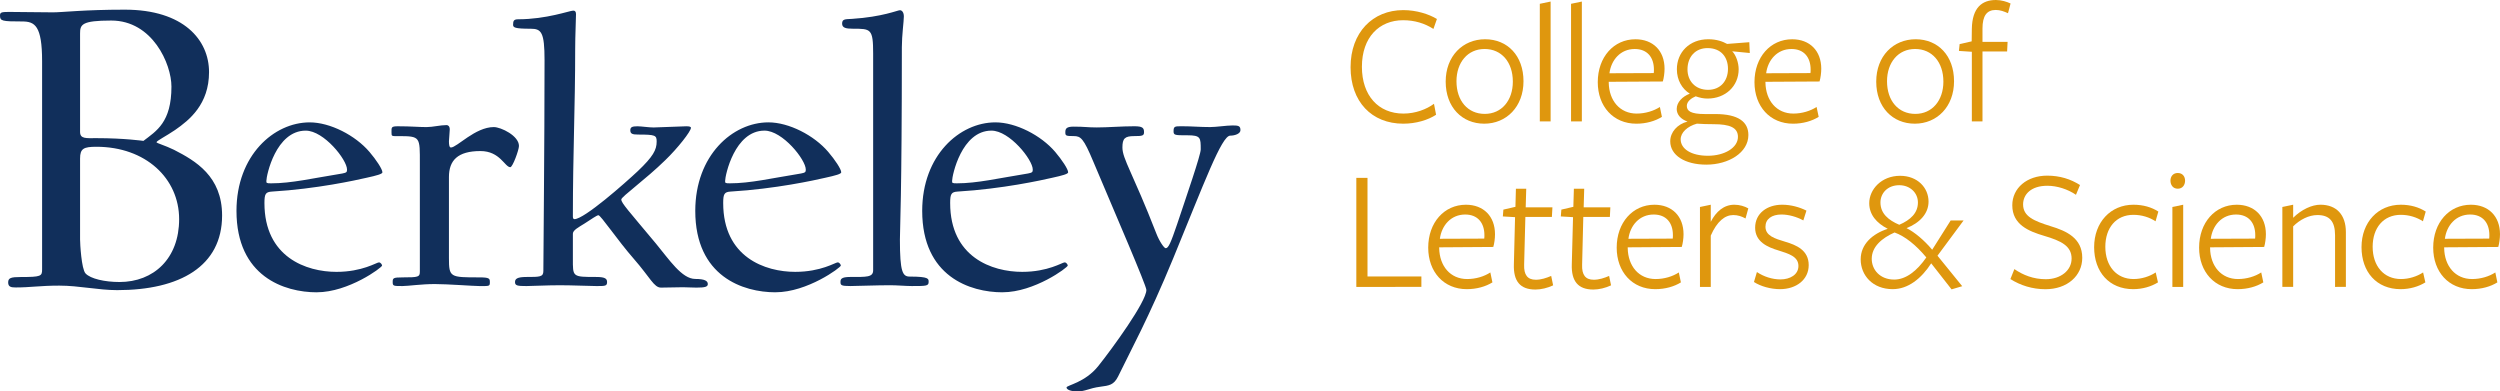 <?xml version="1.0" encoding="UTF-8" standalone="no"?>
<svg
   width="181.594pt"
   height="28.434pt"
   viewBox="0 0 181.594 28.434"
   version="1.1"
   id="svg5845"
   sodipodi:docname="Berkeley College of Letters and Science.svg"
   inkscape:version="1.2 (dc2aedaf03, 2022-05-15)"
   xmlns:inkscape="http://www.inkscape.org/namespaces/inkscape"
   xmlns:sodipodi="http://sodipodi.sourceforge.net/DTD/sodipodi-0.dtd"
   xmlns:xlink="http://www.w3.org/1999/xlink"
   xmlns="http://www.w3.org/2000/svg"
   xmlns:svg="http://www.w3.org/2000/svg">
  <sodipodi:namedview
     id="namedview5847"
     pagecolor="#ffffff"
     bordercolor="#000000"
     borderopacity="0.25"
     inkscape:showpageshadow="2"
     inkscape:pageopacity="0.0"
     inkscape:pagecheckerboard="0"
     inkscape:deskcolor="#d1d1d1"
     inkscape:document-units="pt"
     showgrid="false"
     inkscape:zoom="4.0364583"
     inkscape:cx="116.43871"
     inkscape:cy="-3.84"
     inkscape:window-width="1920"
     inkscape:window-height="991"
     inkscape:window-x="-9"
     inkscape:window-y="-9"
     inkscape:window-maximized="1"
     inkscape:current-layer="svg5845" />
  <defs
     id="defs1463">
    <g
       id="g1461">
      <g
         id="glyph-0-0" />
      <g
         id="glyph-0-1">
        <path
           d="M 4,-4.703 3.953,-5 h -3.5 L 0.25,-3.344 h 0.344 l 0.25,-0.484 C 0.969,-4.031 1.047,-4.094 2.375,-4.094 h 0.75 v 0.016 L 0.828,0.062 H 1.688 Z m 0,0"
           id="path1051" />
      </g>
      <g
         id="glyph-0-2">
        <path
           d="m 3.547,-5 h -2.562 L 0.375,-2.469 c 1.5,0.188 2.203,0.734 2.203,1.359 0,0.594 -0.406,0.859 -0.859,0.859 -0.109,0 -0.219,-0.016 -0.281,-0.047 -0.031,-0.484 -0.266,-0.938 -0.75,-0.938 -0.297,0 -0.516,0.234 -0.516,0.531 0,0.562 0.5,0.828 1.406,0.828 1.031,0 1.938,-0.812 1.938,-1.719 0,-0.922 -0.688,-1.5 -2.469,-1.75 l 0.156,-0.672 h 2.312 z m 0,0"
           id="path1054" />
      </g>
      <g
         id="glyph-1-0" />
      <g
         id="glyph-1-1">
        <path
           d="M 3.641,-2.609 C 4.219,-2.781 4.578,-3.125 4.578,-3.703 4.578,-4.438 4.172,-5 2.688,-5 H 0.516 v 5 h 2.188 c 1.594,0 2.031,-0.656 2.031,-1.453 0,-0.625 -0.453,-1.047 -1.094,-1.156 z m -0.344,-0.875 c 0,0.375 -0.266,0.594 -0.797,0.594 -0.016,0 -0.734,0 -0.75,0 v -1.156 c 0,0 0.734,0 0.812,0 0.484,0 0.734,0.188 0.734,0.562 z m 0.156,1.953 c 0,0.391 -0.266,0.578 -0.844,0.578 -0.109,0 -0.859,0 -0.859,0 v -1.156 c 0,0 0.781,0 0.812,0 0.547,0 0.891,0.156 0.891,0.578 z m 0,0"
           id="path1058" />
      </g>
      <g
         id="glyph-1-2">
        <path
           d="M 1.797,-1.625 2.375,-1.688 3.375,0 H 4.812 L 3.531,-1.969 C 4.203,-2.234 4.547,-2.75 4.547,-3.422 4.547,-4.391 3.859,-5 2.531,-5 2.578,-5 0.516,-5 0.516,-5 v 5 h 1.281 z m -0.031,-0.953 v -1.406 c 0,0 0.516,0 0.531,0 0.641,0 0.953,0.203 0.953,0.641 0,0.484 -0.297,0.719 -0.844,0.75 z m 0,0"
           id="path1061" />
      </g>
      <g
         id="glyph-1-3">
        <path
           d="M 3.391,-5 H 1.797 L 0.016,0 H 1.281 L 1.641,-1.062 H 3.5 L 3.859,0 H 5.125 Z M 3.219,-2.062 h -1.312 l 0.672,-1.953 z m 0,0"
           id="path1064" />
      </g>
      <g
         id="glyph-1-4">
        <path
           d="M 3.969,-1.75 1.891,-5 h -1.375 V 0 H 1.719 V -3.234 L 3.812,0.047 H 5.172 V -5 H 3.969 Z m 0,0"
           id="path1067" />
      </g>
      <g
         id="glyph-1-5">
        <path
           d="m 5.156,-2.531 c 0,-1.5 -1,-2.469 -2.75,-2.469 -0.344,0 -1.891,0 -1.891,0 v 5 c 0,0 1.766,0 1.797,0 1.828,0 2.844,-1 2.844,-2.531 z M 3.875,-2.484 c 0,1 -0.578,1.469 -1.484,1.469 h -0.594 v -2.969 H 2.312 c 1.047,0 1.562,0.469 1.562,1.5 z m 0,0"
           id="path1070" />
      </g>
      <g
         id="glyph-1-6" />
      <g
         id="glyph-1-7">
        <path
           d="M 4.656,-4.75 C 4.203,-4.969 3.609,-5.125 3.016,-5.125 c -1.656,0 -2.703,1.031 -2.703,2.641 0,1.688 1.062,2.609 2.656,2.609 0.578,0 1.25,-0.156 1.641,-0.359 L 4.344,-1.375 c -0.375,0.25 -0.828,0.422 -1.312,0.422 -0.906,0 -1.438,-0.609 -1.438,-1.562 0,-0.938 0.562,-1.531 1.422,-1.531 0.453,0 0.891,0.141 1.266,0.359 z m 0,0"
           id="path1074" />
      </g>
      <g
         id="glyph-1-8">
        <path
           d="m 5.078,0 v -5 h -1.281 v 1.938 h -2 V -5 h -1.281 v 5 h 1.281 v -1.984 h 2 V 0 Z m 0,0"
           id="path1077" />
      </g>
      <g
         id="glyph-1-9">
        <path
           d="M 1.797,0 V -5 H 0.531 v 5 z m 0,0"
           id="path1080" />
      </g>
      <g
         id="glyph-1-10">
        <path
           d="M 4.625,-3.938 V -5 H 0.172 v 1.062 h 1.594 V 0 h 1.281 v -3.938 z m 0,0"
           id="path1083" />
      </g>
      <g
         id="glyph-1-11">
        <path
           d="M 4.172,0 V -1.031 H 1.766 V -2 h 1.938 v -1.016 h -1.938 V -3.969 h 2.406 V -5 h -3.656 v 5 z m 0,0"
           id="path1086" />
      </g>
      <g
         id="glyph-1-12">
        <path
           d="m 4.891,-2.047 c 0,-0.016 0,-2.953 0,-2.953 H 3.625 c 0,0 0,2.969 0,2.953 0,0.781 -0.312,1.094 -0.906,1.094 C 2.062,-0.953 1.75,-1.344 1.75,-2.094 V -5 H 0.484 v 3.078 c 0,1.406 0.906,2.047 2.203,2.047 1.344,0 2.203,-0.719 2.203,-2.172 z m 0,0"
           id="path1089" />
      </g>
      <g
         id="glyph-2-0" />
      <g
         id="glyph-2-1">
        <path
           d="M 5.406,-3.656 V -5.625 h -5.062 v 0.75 l 0.641,0.234 0.031,0.031 v 3.688 l -0.031,0.031 H 0.406 V 0 h 2.688 V -0.75 L 2.297,-0.969 2.281,-1 v -1.359 h 0.266 c 0.391,0 0.453,0.031 0.516,0.188 L 3.172,-1.719 H 3.812 l 0.203,-2 h -0.719 l -0.156,0.422 c -0.078,0.219 -0.141,0.25 -0.594,0.25 H 2.281 v -1.688 h 0.328 c 1.562,0 1.656,0.031 1.75,0.422 L 4.5,-3.656 Z m 0,0"
           id="path1093" />
      </g>
      <g
         id="glyph-2-2">
        <path
           d="m 5.984,-2.938 c 0,-1.875 -0.641,-2.812 -2.656,-2.812 -1.812,0 -2.922,0.688 -2.922,3.094 0,1.859 0.641,2.797 2.641,2.797 1.797,0 2.938,-0.703 2.938,-3.078 z M 4.656,-2.641 c 0,1.359 -0.375,1.859 -1.453,1.859 -1.203,0 -1.469,-0.328 -1.469,-2.188 0,-1.375 0.375,-1.859 1.438,-1.859 1.234,0 1.484,0.328 1.484,2.188 z m 0,0"
           id="path1096" />
      </g>
      <g
         id="glyph-2-3">
        <path
           d="M 5.703,0 V -0.75 L 5.109,-0.953 5.047,-1 4.156,-2.344 c 0.75,-0.281 1.203,-0.766 1.203,-1.719 0,-1.125 -0.547,-1.562 -2.375,-1.562 H 0.344 v 0.75 l 0.641,0.234 0.031,0.047 v 3.672 l -0.031,0.031 H 0.406 V 0 H 2.859 V -0.766 L 2.297,-0.969 2.281,-1 V -2.156 L 3,-2.234 3.641,-0.938 4.109,0 Z m -1.719,-3.891 c 0,0.609 -0.359,0.859 -1.094,1.016 L 2.281,-2.969 v -1.766 h 0.547 c 0.953,0 1.156,0.219 1.156,0.844 z m 0,0"
           id="path1099" />
      </g>
      <g
         id="glyph-2-4">
        <path
           d="M 8.234,0 V -0.75 L 7.594,-0.969 7.578,-1 7.531,-4.703 7.547,-4.734 H 8.125 V -5.625 H 5.375 L 4.281,-1.391 H 4.125 L 3.172,-5.625 h -2.844 v 0.75 l 0.625,0.234 0.016,0.031 -0.047,3.688 -0.031,0.031 h -0.562 V 0 h 2.156 V -0.75 L 1.906,-0.969 1.875,-1 1.938,-4.703 H 2.094 L 3.422,-0.188 h 1.219 L 6.125,-4.719 H 6.266 L 6.312,-0.922 6.281,-0.891 H 5.672 V 0 Z m 0,0"
           id="path1102" />
      </g>
      <g
         id="glyph-2-5">
        <path
           d="M 5.891,0 V -0.75 L 5.266,-0.953 5.234,-1 3.688,-5.781 1.953,-5.484 V -5.125 l -1.375,4.203 -0.031,0.031 h -0.562 V 0 H 2.219 V -0.75 L 1.641,-0.969 1.625,-1 1.812,-1.766 h 1.844 l 0.219,0.844 -0.031,0.031 h -0.5 V 0 Z m -2.5,-2.562 h -1.312 l 0.594,-2.156 H 2.812 Z m 0,0"
           id="path1105" />
      </g>
      <g
         id="glyph-2-6">
        <path
           d="M 5.141,-2.031 H 4.188 l -0.234,0.703 c -0.125,0.344 -0.234,0.438 -1.453,0.438 H 2.281 v -3.812 l 0.016,-0.031 h 0.812 V -5.625 H 0.344 v 0.75 l 0.641,0.234 0.031,0.031 v 3.688 l -0.031,0.031 H 0.406 V 0 h 4.562 z m 0,0"
           id="path1108" />
      </g>
      <g
         id="glyph-2-7" />
      <g
         id="glyph-2-8">
        <path
           d="m 5.531,-1.938 h -0.938 l -0.266,0.891 c -0.297,0.156 -0.625,0.25 -1.078,0.25 -1.25,0 -1.516,-0.312 -1.516,-2.172 0,-1.375 0.375,-1.859 1.438,-1.859 0.453,0 0.781,0.062 1.078,0.203 l 0.266,0.875 h 0.906 v -2.062 l -0.906,0.25 C 4.234,-5.656 3.906,-5.75 3.328,-5.75 c -1.812,0 -2.922,0.688 -2.922,3.094 0,1.859 0.656,2.797 2.625,2.797 0.625,0 1.266,-0.109 1.734,-0.328 l 0.594,0.172 z m 0,0"
           id="path1112" />
      </g>
      <g
         id="glyph-2-9">
        <path
           d="M 6.375,0 V -0.75 L 5.719,-0.953 5.656,-1 4,-3.172 5.812,-4.703 5.891,-4.734 H 6.281 V -5.625 h -2.562 v 0.75 L 4,-4.781 4.297,-4.688 v 0.047 l -2.016,1.875 v -1.938 l 0.016,-0.031 h 0.594 V -5.625 H 0.344 v 0.75 l 0.641,0.234 0.031,0.031 v 3.688 l -0.031,0.031 H 0.406 V 0 H 2.938 V -0.75 L 2.297,-0.969 2.281,-1 v -0.781 l 0.844,-0.766 1.094,1.625 -0.031,0.031 H 3.75 V 0 Z m 0,0"
           id="path1115" />
      </g>
      <g
         id="glyph-2-10">
        <path
           d="m 6.203,-5.625 h -2.438 v 0.75 l 0.766,0.234 0.016,0.031 v 2.281 c 0,1.203 -0.328,1.516 -1.25,1.516 -0.969,0 -1.25,-0.328 -1.25,-1.516 v -2.375 l 0.031,-0.031 h 0.594 V -5.625 H 0.125 v 0.75 l 0.641,0.234 0.016,0.031 v 2.438 c 0,1.672 0.641,2.312 2.359,2.312 1.797,0 2.469,-0.672 2.469,-2.359 v -2.484 l 0.031,-0.031 h 0.562 z m 0,0"
           id="path1118" />
      </g>
      <g
         id="glyph-2-11">
        <path
           d="M 5.266,-4.016 C 5.266,-5.188 4.781,-5.625 2.984,-5.625 H 0.344 v 0.75 l 0.641,0.234 0.031,0.031 v 3.688 l -0.031,0.031 H 0.406 V 0 h 2.688 V -0.75 L 2.297,-0.969 2.281,-1 v -1.156 c 0.234,0.062 0.469,0.094 0.781,0.094 1.406,0 2.203,-0.656 2.203,-1.953 z M 3.938,-3.906 c 0,0.781 -0.312,1.031 -1.031,1.031 -0.203,0 -0.484,-0.031 -0.625,-0.078 v -1.781 h 0.5 c 0.922,0 1.156,0.172 1.156,0.828 z m 0,0"
           id="path1121" />
      </g>
      <g
         id="glyph-2-12">
        <path
           d="m 5.047,-1.734 c 0,-1.125 -0.703,-1.453 -2.156,-1.656 -1.047,-0.172 -1.281,-0.281 -1.281,-0.766 0,-0.453 0.328,-0.672 1.094,-0.672 0.375,0 0.797,0.062 1.047,0.188 l 0.188,0.75 H 4.875 V -5.781 l -0.641,0.25 C 3.641,-5.672 3.156,-5.75 2.656,-5.75 c -1.344,0 -2.312,0.547 -2.312,1.812 0,1.078 0.766,1.375 2.094,1.578 1.016,0.156 1.328,0.266 1.328,0.828 0,0.516 -0.297,0.75 -1.078,0.75 -0.406,0 -0.812,-0.078 -1.094,-0.141 L 1.375,-1.766 H 0.406 l 0.125,1.578 C 1.062,0 1.922,0.141 2.656,0.141 c 1.594,0 2.391,-0.672 2.391,-1.875 z m 0,0"
           id="path1124" />
      </g>
      <g
         id="glyph-2-13">
        <path
           d="M 3.078,0 V -0.75 L 2.391,-0.969 2.359,-1 v -3.703 l 0.031,-0.031 h 0.656 V -5.625 h -2.656 v 0.75 l 0.688,0.234 0.016,0.031 v 3.688 l -0.016,0.031 H 0.438 V 0 Z m 0,0"
           id="path1127" />
      </g>
      <g
         id="glyph-2-14">
        <path
           d="M 6.641,-5.625 H 4.25 v 0.75 l 0.766,0.234 0.016,0.031 V -1.281 H 4.875 L 2.734,-5.625 H 0.344 v 0.75 l 0.641,0.234 0.031,0.031 v 3.688 l -0.031,0.031 H 0.406 V 0 h 2.375 V -0.75 L 2.031,-0.984 2,-1.016 v -3.375 H 2.156 L 4.422,0.094 H 6.031 v -4.797 l 0.031,-0.031 h 0.578 z m 0,0"
           id="path1130" />
      </g>
      <g
         id="glyph-3-0" />
      <g
         id="glyph-3-1">
        <path
           d="M 6.625,-3.156 C 6.625,-5.078 5.297,-6.375 3.547,-6.375 1.766,-6.375 0.469,-5.016 0.469,-3.109 0.469,-1.188 1.797,0.125 3.547,0.125 5.328,0.125 6.625,-1.234 6.625,-3.156 Z m -0.656,0.047 c 0,1.578 -1.016,2.672 -2.406,2.672 -1.406,0 -2.438,-1.109 -2.438,-2.719 0,-1.578 1,-2.656 2.406,-2.656 1.422,0 2.438,1.094 2.438,2.703 z m 0,0"
           id="path1134" />
      </g>
      <g
         id="glyph-3-2">
        <path
           d="M 0.688,-4.578 V -1.438 c 0,1 0.547,1.562 1.438,1.562 0.5,0 1.109,-0.25 1.578,-0.734 0,0.016 0,0.734 0,0.734 L 4.312,0 V -4.578 H 3.703 v 3.469 c -0.375,0.375 -0.891,0.656 -1.406,0.656 -0.672,0 -1,-0.359 -1,-1.172 v -2.953 z m 0,0"
           id="path1137" />
      </g>
      <g
         id="glyph-3-3">
        <path
           d="M 1.344,-2.938 C 1.703,-3.766 2.156,-4.125 2.625,-4.125 c 0.266,0 0.5,0.078 0.703,0.203 L 3.484,-4.5 c -0.203,-0.125 -0.5,-0.203 -0.797,-0.203 -0.594,0 -1.047,0.391 -1.344,0.969 v -0.969 l -0.625,0.125 V 0 h 0.625 z m 0,0"
           id="path1140" />
      </g>
      <g
         id="glyph-3-4" />
      <g
         id="glyph-3-5">
        <path
           d="m 3.062,-6.766 c -0.203,-0.094 -0.516,-0.188 -0.828,-0.188 -0.797,0 -1.359,0.438 -1.391,1.641 v 0.719 l -0.688,0.156 -0.047,0.391 0.734,0.062 V 0 H 1.453 V -4.016 H 2.875 L 2.906,-4.562 H 1.453 v -0.75 c 0,-0.75 0.25,-1.078 0.766,-1.078 0.25,0 0.484,0.094 0.703,0.188 0,0.016 0.141,-0.547 0.141,-0.562 z m 0,0"
           id="path1144" />
      </g>
      <g
         id="glyph-3-6">
        <path
           d="m 4.875,-2.297 c 0,-1.469 -0.922,-2.406 -2.188,-2.406 -1.281,0 -2.266,0.969 -2.266,2.422 0,1.469 0.938,2.406 2.203,2.406 1.281,0 2.25,-0.969 2.25,-2.422 z M 4.266,-2.281 c 0,1.078 -0.641,1.844 -1.609,1.844 -0.969,0 -1.609,-0.75 -1.609,-1.859 0,-1.078 0.641,-1.859 1.609,-1.859 0.969,0 1.609,0.75 1.609,1.875 z m 0,0"
           id="path1147" />
      </g>
      <g
         id="glyph-3-7">
        <path
           d="m 7.062,0 v -3.125 c 0,-1.016 -0.547,-1.578 -1.406,-1.578 -0.531,0 -1.109,0.25 -1.625,0.75 -0.219,-0.5 -0.672,-0.75 -1.234,-0.75 -0.484,0 -0.984,0.188 -1.453,0.625 0,-0.047 0,-0.625 0,-0.625 l -0.625,0.125 V 0 h 0.625 V -3.594 C 1.688,-3.906 2.125,-4.125 2.609,-4.125 c 0.656,0 0.969,0.375 0.969,1.172 V 0 h 0.625 V -3.125 C 4.203,-3.234 4.188,-3.469 4.188,-3.531 4.531,-3.859 4.984,-4.125 5.469,-4.125 6.125,-4.125 6.438,-3.75 6.438,-2.953 V 0 Z m 0,0"
           id="path1150" />
      </g>
      <g
         id="glyph-3-8">
        <path
           d="m 3.109,-1.016 c -0.281,0.328 -0.703,0.609 -1.188,0.609 -0.547,0 -0.938,-0.312 -0.938,-0.797 0,-0.609 0.562,-0.969 2.125,-1.141 z m 0.047,0.469 c 0.062,0.453 0.391,0.688 1,0.641 l 0.031,-0.5 c -0.391,0 -0.453,-0.141 -0.453,-0.469 0,0 0,-2.172 0,-2.188 0,-1.172 -0.578,-1.641 -1.641,-1.641 -0.609,0 -1.297,0.25 -1.703,0.547 l 0.141,0.578 c 0.391,-0.297 1,-0.547 1.5,-0.547 0.766,0 1.078,0.359 1.078,1.078 0,0.031 0,0.281 0,0.281 -2.125,0.109 -2.781,0.797 -2.781,1.625 0,0.734 0.609,1.266 1.453,1.266 0.531,0 1.031,-0.297 1.344,-0.672 z m 0,0"
           id="path1153" />
      </g>
      <g
         id="glyph-3-9">
        <path
           d="m 1.344,0 v -6.875 l -0.625,0.141 V 0 Z m 0,0"
           id="path1156" />
      </g>
      <g
         id="glyph-3-10">
        <path
           d="m 4.078,-0.266 -0.125,-0.562 c -0.359,0.234 -0.812,0.375 -1.266,0.375 -0.984,0 -1.625,-0.734 -1.625,-1.844 0,-1.094 0.625,-1.828 1.609,-1.828 0.484,0 0.922,0.141 1.266,0.359 L 4.094,-4.312 c -0.391,-0.25 -0.859,-0.391 -1.422,-0.391 -1.297,0 -2.25,1 -2.25,2.422 0,1.422 0.859,2.406 2.234,2.406 0.531,0 1.031,-0.141 1.422,-0.391 z m 0,0"
           id="path1159" />
      </g>
      <g
         id="glyph-3-11">
        <path
           d="M 1.359,-2.281 3.422,0 h 0.781 L 2,-2.406 4.203,-4.578 h -0.781 l -2.062,2.109 H 1.344 V -6.875 l -0.625,0.141 V 0 h 0.625 v -2.281 z m 0,0"
           id="path1162" />
      </g>
      <g
         id="glyph-3-12">
        <path
           d="m 1.344,-4.125 c 0,-0.031 0,-0.609 0,-0.609 l -0.625,0.141 v 6.922 h 0.625 v -2.438 C 1.641,0.031 2.094,0.125 2.453,0.125 c 1.328,0 2.266,-1.016 2.266,-2.438 0,-1.391 -0.812,-2.375 -2.047,-2.375 -0.562,0 -1.016,0.281 -1.328,0.562 z m 0,0.531 c 0.328,-0.312 0.75,-0.516 1.219,-0.516 0.938,0 1.516,0.75 1.516,1.812 0,1.078 -0.609,1.859 -1.594,1.859 -0.438,0 -0.859,-0.125 -1.141,-0.359 0,0 0,-2.828 0,-2.797 z m 0,0"
           id="path1165" />
      </g>
      <g
         id="glyph-3-13">
        <path
           d="m 3.469,-1.25 c 0,-0.844 -0.703,-1.156 -1.344,-1.344 -0.594,-0.172 -1.141,-0.344 -1.141,-0.859 0,-0.438 0.359,-0.703 0.922,-0.703 0.406,0 0.875,0.141 1.25,0.344 L 3.344,-4.375 C 2.953,-4.562 2.453,-4.703 1.953,-4.703 c -0.859,0 -1.547,0.484 -1.547,1.312 0,0.797 0.688,1.109 1.328,1.297 0.562,0.188 1.141,0.344 1.141,0.891 0,0.5 -0.469,0.766 -1.031,0.766 C 1.375,-0.438 0.891,-0.594 0.5,-0.844 l -0.172,0.562 c 0.391,0.25 0.969,0.406 1.5,0.406 C 2.75,0.125 3.469,-0.406 3.469,-1.25 Z m 0,0"
           id="path1168" />
      </g>
      <g
         id="glyph-3-14">
        <path
           d="m 2.094,0.016 1.25,-3.703 1.25,3.703 H 5.141 L 6.5,-4.578 H 5.812 L 4.875,-0.906 3.625,-4.562 H 3.062 L 1.875,-0.938 0.812,-4.578 H 0.156 l 1.391,4.594 z m 0,0"
           id="path1171" />
      </g>
      <g
         id="glyph-3-15">
        <path
           d="m 4.203,-4.578 h -0.656 l -1.406,3.781 -1.438,-3.781 H 0.031 L 1.812,-0.062 1.516,0.734 c -0.328,0.875 -0.594,1.062 -0.953,1.062 -0.25,0 -0.469,-0.078 -0.688,-0.203 l -0.188,0.578 c 0.266,0.125 0.531,0.203 0.875,0.203 0.625,0 1.062,-0.312 1.484,-1.438 l 0.375,-0.984 z m 0,0"
           id="path1174" />
      </g>
      <g
         id="glyph-3-16">
        <path
           d="M 1.047,-2.266 4.156,-2.297 C 4.203,-2.484 4.25,-2.781 4.25,-3.016 c 0,-1.031 -0.656,-1.688 -1.672,-1.688 -1.234,0 -2.156,1.016 -2.156,2.453 0,1.391 0.891,2.375 2.203,2.375 0.578,0 1.078,-0.141 1.469,-0.391 l -0.109,-0.562 c -0.359,0.234 -0.828,0.375 -1.328,0.375 -0.969,0 -1.594,-0.734 -1.609,-1.766 z m 0.047,-0.5 c 0.094,-0.75 0.625,-1.391 1.453,-1.391 0.719,0 1.094,0.484 1.094,1.188 0,0.047 0,0.156 -0.016,0.203 z m 0,0"
           id="path1177" />
      </g>
      <g
         id="glyph-3-17">
        <path
           d="M 3,-0.094 2.891,-0.625 c -0.281,0.109 -0.578,0.219 -0.875,0.219 -0.484,0 -0.703,-0.281 -0.672,-0.859 l 0.062,-2.75 H 2.938 L 2.953,-4.562 H 1.438 L 1.453,-5.625 H 0.875 L 0.844,-4.594 0.156,-4.438 0.125,-4.047 0.812,-4 0.75,-1.297 C 0.719,-0.328 1.109,0.156 1.984,0.156 2.312,0.156 2.688,0.062 3,-0.094 Z m 0,0"
           id="path1180" />
      </g>
      <g
         id="glyph-3-18">
        <path
           d="m 4.359,0 v -3.141 c 0,-1 -0.547,-1.562 -1.422,-1.562 -0.516,0 -1.125,0.25 -1.594,0.719 0,-0.016 0,-2.891 0,-2.891 l -0.625,0.141 V 0 h 0.625 v -3.469 c 0.375,-0.375 0.891,-0.656 1.422,-0.656 0.656,0 0.969,0.359 0.969,1.172 V 0 Z m 0,0"
           id="path1183" />
      </g>
      <g
         id="glyph-3-19">
        <path
           d="m 4.359,0 v -3.141 c 0,-1 -0.547,-1.562 -1.453,-1.562 -0.484,0 -1.094,0.266 -1.562,0.75 v -0.75 l -0.625,0.125 V 0 h 0.625 v -3.469 c 0.375,-0.375 0.891,-0.656 1.391,-0.656 0.688,0 1,0.359 1,1.172 V 0 Z m 0,0"
           id="path1186" />
      </g>
      <g
         id="glyph-3-20">
        <path
           d="m 1.453,-6.094 c 0,-0.219 -0.141,-0.438 -0.406,-0.438 -0.281,0 -0.422,0.219 -0.422,0.438 0,0.25 0.141,0.469 0.422,0.469 0.266,0 0.406,-0.219 0.406,-0.469 z M 1.344,0 v -4.703 l -0.609,0.125 V 0 Z m 0,0"
           id="path1189" />
      </g>
      <g
         id="glyph-3-21">
        <path
           d="m 4.719,-2.344 c 0,-1.375 -0.781,-2.344 -2,-2.344 -0.594,0 -1.062,0.297 -1.375,0.594 0,-0.031 0,-2.781 0,-2.781 l -0.625,0.141 V 0.156 l 0.625,-0.281 c 0.297,0.141 0.75,0.25 1.109,0.25 1.328,0 2.266,-1.031 2.266,-2.469 z M 4.078,-2.312 c 0,1.094 -0.609,1.875 -1.594,1.875 -0.438,0 -0.859,-0.125 -1.141,-0.359 0,0 0,-2.828 0,-2.797 0.328,-0.312 0.75,-0.516 1.25,-0.516 0.922,0 1.484,0.75 1.484,1.797 z m 0,0"
           id="path1192" />
      </g>
      <g
         id="glyph-3-22">
        <path
           d="M 2.594,-2.141 V -2.719 h -2.25 v 0.578 z m 0,0"
           id="path1195" />
      </g>
      <g
         id="glyph-3-23">
        <path
           d="M 3.797,-4.438 C 3.5,-4.562 3.078,-4.688 2.688,-4.688 c -1.312,0 -2.266,1.016 -2.266,2.438 0,1.391 0.812,2.375 2.047,2.375 0.578,0 1.031,-0.281 1.328,-0.562 0,0.031 0,0.438 0,0.438 h 0.625 v -6.875 l -0.625,0.141 z m 0,0.672 c 0,0 0,2.828 0,2.812 -0.312,0.297 -0.75,0.516 -1.219,0.516 -0.922,0 -1.516,-0.766 -1.516,-1.828 0,-1.078 0.625,-1.859 1.594,-1.859 0.438,0 0.859,0.141 1.141,0.359 z m 0,0"
           id="path1198" />
      </g>
      <g
         id="glyph-3-24">
        <path
           d="m 0.688,-0.453 c 0.438,0.156 0.625,0.297 0.625,0.562 0,0.344 -0.25,0.734 -0.875,1.188 L 0.703,1.562 C 1.375,1.125 1.938,0.516 1.938,-0.156 c 0,-0.469 -0.344,-0.797 -0.703,-0.797 -0.328,0 -0.531,0.25 -0.547,0.5 z m 0,0"
           id="path1201" />
      </g>
      <g
         id="glyph-3-25">
        <path
           d="m 1.062,-2.984 c 0,-0.703 0.453,-1.219 1.156,-1.219 0.766,0 1.172,0.516 1.172,1.188 0,0.703 -0.438,1.203 -1.141,1.203 -0.734,0 -1.188,-0.5 -1.188,-1.172 z M 1.609,0.125 C 1.875,0.156 2.266,0.156 2.562,0.156 c 0.922,0 1.391,0.188 1.391,0.734 0,0.625 -0.766,1.078 -1.719,1.078 -0.969,0 -1.547,-0.406 -1.547,-0.938 0,-0.391 0.375,-0.75 0.922,-0.906 z M 1.062,0.016 C 0.484,0.156 0.078,0.625 0.078,1.141 c 0,0.797 0.844,1.344 2.078,1.344 1.281,0 2.406,-0.688 2.406,-1.703 0,-0.75 -0.578,-1.203 -1.906,-1.203 0.078,0 -0.594,0 -0.594,0 -0.812,0 -1.031,-0.172 -1.031,-0.469 0,-0.266 0.266,-0.453 0.516,-0.547 0.219,0.078 0.422,0.125 0.672,0.125 C 3.234,-1.312 4,-2.016 4,-2.984 c 0,-0.375 -0.156,-0.812 -0.375,-1.031 l 1.016,0.094 -0.031,-0.625 L 3.344,-4.438 c -0.25,-0.141 -0.609,-0.266 -1.078,-0.266 -1.078,0 -1.812,0.75 -1.812,1.719 0,0.625 0.312,1.125 0.75,1.391 -0.422,0.156 -0.75,0.5 -0.75,0.875 0,0.328 0.234,0.594 0.609,0.734 z m 0,0"
           id="path1204" />
      </g>
      <g
         id="glyph-3-26">
        <path
           d="m 3.469,-4.547 c -0.438,-0.156 -0.625,-0.297 -0.625,-0.562 0,-0.344 0.25,-0.734 0.891,-1.203 l -0.281,-0.25 C 2.781,-6.125 2.219,-5.516 2.219,-4.844 c 0,0.469 0.344,0.797 0.719,0.797 0.328,0 0.516,-0.25 0.531,-0.5 z m -1.969,0 c -0.438,-0.156 -0.625,-0.297 -0.625,-0.562 0,-0.344 0.25,-0.734 0.891,-1.203 l -0.281,-0.25 C 0.812,-6.125 0.25,-5.516 0.25,-4.844 c 0,0.469 0.344,0.797 0.703,0.797 0.344,0 0.531,-0.25 0.547,-0.5 z m 0,0"
           id="path1207" />
      </g>
      <g
         id="glyph-3-27">
        <path
           d="m 5.422,-5.875 c -0.469,-0.281 -1.172,-0.5 -1.938,-0.5 -1.75,0 -3.016,1.281 -3.016,3.266 C 0.469,-1.125 1.688,0.125 3.484,0.125 4.219,0.125 4.906,-0.078 5.375,-0.375 L 5.25,-1.016 c -0.438,0.328 -1.062,0.562 -1.75,0.562 -1.438,0 -2.375,-1.031 -2.375,-2.672 0,-1.703 1,-2.672 2.359,-2.672 0.656,0 1.234,0.172 1.734,0.5 z m 0,0"
           id="path1210" />
      </g>
      <g
         id="glyph-3-28">
        <path
           d="m 2.344,-6.078 c 0.438,0.172 0.609,0.312 0.609,0.562 0,0.359 -0.25,0.734 -0.875,1.203 l 0.266,0.25 c 0.688,-0.453 1.25,-1.062 1.25,-1.734 0,-0.469 -0.359,-0.781 -0.719,-0.781 -0.328,0 -0.516,0.234 -0.531,0.5 z m -1.969,0 c 0.438,0.172 0.609,0.312 0.609,0.562 0,0.359 -0.25,0.734 -0.875,1.203 l 0.266,0.25 c 0.688,-0.453 1.25,-1.062 1.25,-1.734 0,-0.469 -0.359,-0.781 -0.719,-0.781 -0.328,0 -0.516,0.234 -0.531,0.5 z m 0,0"
           id="path1213" />
      </g>
      <g
         id="glyph-3-29">
        <path
           d="m 7.406,-6.094 c 0,-0.219 -0.141,-0.438 -0.422,-0.438 -0.266,0 -0.406,0.219 -0.406,0.438 0,0.25 0.141,0.469 0.406,0.469 0.281,0 0.422,-0.219 0.422,-0.469 z M 1.453,-4 H 3.875 V 0 H 4.5 V -4 L 5.906,-4.016 5.938,-4.562 H 4.5 v -0.75 c 0,-0.75 0.25,-1.078 0.75,-1.078 0.266,0 0.5,0.094 0.703,0.188 0,0.016 0.156,-0.547 0.156,-0.562 -0.203,-0.094 -0.531,-0.188 -0.844,-0.188 -0.812,0 -1.359,0.438 -1.391,1.641 v 0.75 H 1.453 v -0.656 c 0,-0.734 0.25,-1.078 0.766,-1.078 0.25,0 0.484,0.094 0.703,0.203 0,0 0.141,-0.562 0.141,-0.562 -0.203,-0.109 -0.516,-0.203 -0.828,-0.203 -0.797,0 -1.375,0.438 -1.391,1.656 V -4.594 L 0.156,-4.438 0.109,-4.047 0.844,-4 v 4 h 0.609 z m 5.844,4 v -4.703 l -0.609,0.125 V 0 Z m 0,0"
           id="path1216" />
      </g>
      <g
         id="glyph-3-30">
        <path
           d="m 1.766,-0.391 c 0,-0.266 -0.219,-0.5 -0.5,-0.5 -0.297,0 -0.5,0.234 -0.5,0.5 0,0.266 0.203,0.516 0.5,0.516 0.281,0 0.5,-0.25 0.5,-0.516 z m 0,0"
           id="path1219" />
      </g>
      <g
         id="glyph-3-31">
        <path
           d="M 5.266,-5.656 V -6.25 h -5.031 v 0.594 H 2.438 V 0 h 0.625 v -5.656 z m 0,0"
           id="path1222" />
      </g>
      <g
         id="glyph-3-32">
        <path
           d="M 4.531,0 V -0.594 H 1.438 V -6.25 H 0.797 V 0 Z m 0,0"
           id="path1225" />
      </g>
      <g
         id="glyph-3-33">
        <path
           d="M 3.906,0 2.312,-2.375 3.781,-4.578 h -0.688 l -1.125,1.781 -1.141,-1.781 h -0.688 L 1.625,-2.344 0.047,0 h 0.688 L 1.969,-1.938 3.203,0 Z m 0,0"
           id="path1228" />
      </g>
      <g
         id="glyph-3-34">
        <path
           d="m 4.375,-6.094 c 0,-0.219 -0.141,-0.438 -0.422,-0.438 -0.266,0 -0.406,0.219 -0.406,0.438 0,0.25 0.141,0.469 0.406,0.469 0.281,0 0.422,-0.219 0.422,-0.469 z M 3.062,-6.766 c -0.203,-0.094 -0.516,-0.188 -0.828,-0.188 -0.797,0 -1.359,0.438 -1.391,1.641 v 0.719 l -0.688,0.156 -0.047,0.391 0.734,0.062 V 0 H 1.453 V -4.016 H 2.875 L 2.906,-4.562 H 1.453 v -0.75 c 0,-0.75 0.25,-1.078 0.766,-1.078 0.25,0 0.484,0.094 0.703,0.188 0,0.016 0.141,-0.547 0.141,-0.562 z M 4.266,0 v -4.703 l -0.609,0.125 V 0 Z m 0,0"
           id="path1231" />
      </g>
      <g
         id="glyph-3-35">
        <path
           d="M 4.203,-4.578 H 3.547 L 2.156,-0.797 0.703,-4.578 H 0.031 l 1.812,4.594 h 0.562 z m 0,0"
           id="path1234" />
      </g>
      <g
         id="glyph-3-36">
        <path
           d="M 5.062,-0.891 1.516,-6.25 H 0.797 V 0 h 0.625 V -5.344 L 5,0.062 H 5.688 V -6.25 h -0.625 z m 0,0"
           id="path1237" />
      </g>
      <g
         id="glyph-3-37">
        <path
           d="M 1.438,-2.5 2.688,-2.578 4.297,0 H 5.031 L 3.297,-2.688 C 4.109,-2.938 4.75,-3.516 4.75,-4.453 4.75,-5.547 4.016,-6.25 2.484,-6.25 c -0.031,0 -1.688,0 -1.688,0 V 0 H 1.438 Z m 0,-0.562 v -2.609 c 0,0 0.938,0 0.969,0 1.094,0 1.703,0.438 1.703,1.25 0,0.828 -0.719,1.281 -1.547,1.312 z m 0,0"
           id="path1240" />
      </g>
      <g
         id="glyph-3-38">
        <path
           d="M 1.453,0 V -6.25 H 0.812 V 0 Z m 0,0"
           id="path1243" />
      </g>
      <g
         id="glyph-3-39">
        <path
           d="M 3.688,-3.203 C 4.516,-3.406 4.875,-4.016 4.875,-4.625 4.875,-5.562 4.25,-6.25 2.75,-6.25 H 0.797 V 0 h 2.031 c 1.578,0 2.25,-0.719 2.25,-1.734 0,-0.734 -0.484,-1.281 -1.391,-1.469 z M 4.234,-4.562 c 0,0.734 -0.609,1.141 -1.547,1.141 0,0 -1.234,0 -1.25,0 v -2.25 h 1.344 c 0.984,0 1.453,0.438 1.453,1.109 z M 4.438,-1.734 c 0,0.703 -0.453,1.156 -1.562,1.156 H 1.438 V -2.844 h 1.281 c 1.109,0 1.719,0.375 1.719,1.109 z m 0,0"
           id="path1246" />
      </g>
      <g
         id="glyph-3-40">
        <path
           d="M 4.438,0 4.406,-0.562 c 0,0 -3.266,0 -3.281,0 2.062,-1.969 3.109,-2.812 3.109,-4 0,-1.094 -0.781,-1.812 -1.891,-1.812 -0.75,0 -1.406,0.359 -1.797,0.734 l 0.219,0.547 C 1.125,-5.484 1.734,-5.797 2.281,-5.797 c 0.781,0 1.312,0.469 1.312,1.25 0,1.078 -1.109,1.953 -3.141,3.938 L 0.484,0 Z m 0,0"
           id="path1249" />
      </g>
      <g
         id="glyph-3-41">
        <path
           d="m 4.656,-3.125 c 0,-2 -0.859,-3.25 -2.141,-3.25 -1.281,0 -2.172,1.281 -2.172,3.266 0,1.984 0.844,3.234 2.141,3.234 1.281,0 2.172,-1.266 2.172,-3.25 z m -0.641,0.016 c 0,1.844 -0.641,2.672 -1.5,2.672 -0.859,0 -1.547,-0.859 -1.547,-2.688 0,-1.891 0.656,-2.703 1.516,-2.703 0.859,0 1.531,0.844 1.531,2.719 z m 0,0"
           id="path1252" />
      </g>
      <g
         id="glyph-4-0" />
      <g
         id="glyph-4-1">
        <path
           d="M 6.219,-5.625 H 3.688 v 0.828 l 0.75,0.219 0.016,0.047 v 2.25 c 0,1.109 -0.312,1.375 -1.125,1.375 -0.891,0 -1.141,-0.297 -1.141,-1.375 v -2.359 l 0.031,-0.031 h 0.562 V -5.625 H 0.141 v 0.828 l 0.578,0.219 0.016,0.047 v 2.359 c 0,1.656 0.641,2.312 2.406,2.312 1.891,0 2.516,-0.703 2.516,-2.391 v -2.391 l 0.031,-0.031 h 0.531 z m 0,0"
           id="path1256" />
      </g>
      <g
         id="glyph-4-2">
        <path
           d="m 4.203,-1.281 c 0,-1 -0.922,-1.156 -1.688,-1.281 C 1.984,-2.641 1.531,-2.703 1.531,-3 c 0,-0.297 0.234,-0.406 0.672,-0.406 0.203,0 0.516,0.047 0.609,0.109 l 0.156,0.406 H 4.078 L 3.953,-4.312 3.344,-4.125 C 2.984,-4.25 2.531,-4.328 2.234,-4.328 c -1.125,0 -1.922,0.406 -1.922,1.375 0,0.984 0.891,1.156 1.656,1.266 0.719,0.125 1.016,0.156 1.016,0.484 0,0.297 -0.281,0.406 -0.812,0.406 -0.219,0 -0.547,-0.047 -0.656,-0.062 L 1.359,-1.312 H 0.25 l 0.094,1.219 c 0.578,0.156 1.234,0.234 1.844,0.234 1.141,0 2.016,-0.422 2.016,-1.422 z m 0,0"
           id="path1259" />
      </g>
      <g
         id="glyph-4-3">
        <path
           d="m 4.578,-0.969 -0.062,-0.375 c -0.656,0.312 -1.062,0.484 -1.641,0.484 -0.875,0 -1.078,-0.234 -1.078,-1 L 4.406,-1.844 4.641,-2.703 c 0,-1.109 -0.562,-1.656 -2.047,-1.656 -1.531,0 -2.234,0.828 -2.234,2.344 0,1.531 0.734,2.156 2.234,2.156 0.969,0 1.703,-0.375 1.984,-1.109 z m -1.359,-1.5 -1.484,0.031 C 1.766,-3.172 1.875,-3.375 2.5,-3.375 c 0.516,0 0.656,0.141 0.719,0.906 z m 0,0"
           id="path1262" />
      </g>
      <g
         id="glyph-4-4" />
      <g
         id="glyph-4-5">
        <path
           d="m 3.844,-5.359 c 0,-0.531 -0.297,-0.875 -1.109,-0.875 -1.641,0 -1.906,0.797 -1.906,1.562 v 0.562 L 0.141,-3.75 v 0.609 l 0.719,0.109 v 2.047 l -0.031,0.031 H 0.297 V 0 H 3 V -0.828 L 2.203,-1.031 2.172,-1.062 V -3.156 H 3.375 L 3.641,-4.062 h -1.469 v -0.594 c 0,-0.453 0.094,-0.594 0.188,-0.594 h 0.188 c 0.141,0.266 0.312,0.438 0.734,0.438 0.406,0 0.562,-0.172 0.562,-0.547 z m 0,0"
           id="path1266" />
      </g>
      <g
         id="glyph-4-6">
        <path
           d="m 4.906,-2.203 c 0,-1.266 -0.484,-2.125 -2.031,-2.125 -1.453,0 -2.516,0.594 -2.516,2.328 0,1.25 0.5,2.156 2.062,2.156 1.453,0 2.484,-0.641 2.484,-2.359 z m -1.453,0.219 c 0,0.781 -0.047,1.234 -0.797,1.234 -0.438,0 -0.516,-0.062 -0.625,-0.188 C 1.859,-1.125 1.812,-1.641 1.812,-2.203 c 0,-0.781 0.062,-1.219 0.766,-1.219 0.359,0 0.547,0.078 0.656,0.188 0.172,0.188 0.219,0.703 0.219,1.25 z m 0,0"
           id="path1269" />
      </g>
      <g
         id="glyph-4-7">
        <path
           d="m 4.234,-3.516 c 0,-0.531 -0.312,-0.812 -0.766,-0.812 -0.578,0 -0.812,0.344 -1.188,1.125 H 2.188 v -1.125 L 0.109,-3.625 v 0.438 l 0.688,0.422 c 0.016,0 0.016,0.016 0.016,0.031 v 1.75 l -0.016,0.031 H 0.344 V 0 H 2.875 V -0.781 L 2.203,-1.031 2.188,-1.062 V -2.578 C 2.375,-2.859 2.641,-3.094 2.828,-3.188 c 0.141,0.219 0.359,0.312 0.75,0.312 0.484,0 0.656,-0.219 0.656,-0.641 z m 0,0"
           id="path1272" />
      </g>
      <g
         id="glyph-4-8">
        <path
           d="M 8.234,0 V -0.828 L 7.766,-1.031 7.75,-1.062 v -1.672 c 0,-1.031 -0.312,-1.594 -1.344,-1.594 -0.703,0 -1.172,0.344 -1.5,0.828 H 4.828 c -0.172,-0.562 -0.594,-0.828 -1.094,-0.828 -0.734,0 -1.125,0.344 -1.453,0.781 H 2.188 v -0.781 L 0.109,-3.625 v 0.438 L 0.812,-2.75 v 1.766 l -0.016,0.031 H 0.344 V 0 h 2.312 V -0.828 L 2.203,-1.031 2.188,-1.062 v -2.047 c 0.172,-0.094 0.375,-0.188 0.703,-0.188 0.5,0 0.703,0.219 0.703,0.875 v 1.438 l -0.016,0.031 h -0.312 V 0 H 5.438 V -0.828 L 4.984,-1.031 4.969,-1.062 v -2.047 c 0.172,-0.094 0.375,-0.188 0.703,-0.188 0.5,0 0.703,0.219 0.703,0.875 v 1.438 l -0.016,0.031 H 6.031 V 0 Z m 0,0"
           id="path1275" />
      </g>
      <g
         id="glyph-4-9">
        <path
           d="M 5.047,-0.344 C 5.047,-0.453 5.031,-0.875 5.031,-0.875 4.938,-0.859 4.828,-0.844 4.75,-0.844 c -0.188,0 -0.266,-0.047 -0.266,-0.266 V -2.75 c 0,-1.188 -0.547,-1.578 -1.828,-1.578 -1.312,0 -2.266,0.578 -2.266,1.5 0,0.172 0.109,0.203 0.5,0.203 C 1.375,-2.625 1.75,-2.656 1.75,-2.828 c 0,-0.109 -0.078,-0.344 -0.078,-0.406 0,-0.062 0.188,-0.141 0.609,-0.141 0.516,0 0.828,0.25 0.828,0.719 v 0.109 c -1.953,0.156 -2.703,0.703 -2.703,1.531 0,0.734 0.531,1.156 1.234,1.156 0.625,0 1.016,-0.359 1.391,-0.719 h 0.078 c 0,0.5 0.312,0.734 0.812,0.734 0.531,0 0.922,-0.266 1.125,-0.5 z m -1.938,-0.672 c -0.156,0.109 -0.516,0.234 -0.812,0.234 -0.484,0 -0.625,-0.188 -0.625,-0.5 0,-0.375 0.25,-0.562 1.438,-0.75 z m 0,0"
           id="path1278" />
      </g>
      <g
         id="glyph-4-10">
        <path
           d="M 2.641,0 V -0.828 L 2.156,-1.031 2.141,-1.062 v -5.172 l -2.094,0.719 V -5.094 L 0.75,-4.656 0.766,-4.625 v 3.641 l -0.031,0.031 h -0.438 V 0 Z m 0,0"
           id="path1281" />
      </g>
      <g
         id="glyph-4-11">
        <path
           d="m 4.375,-1.016 -0.062,-0.375 c -0.797,0.375 -1.094,0.531 -1.656,0.531 -0.656,0 -0.875,-0.281 -0.875,-1.312 0,-0.984 0.094,-1.172 0.625,-1.172 0.172,0 0.25,0.016 0.359,0.016 0.266,0.422 0.453,0.547 1.031,0.547 0.453,0 0.578,-0.141 0.578,-0.547 0,-0.609 -0.469,-1.031 -1.703,-1.031 -1.531,0 -2.312,0.703 -2.312,2.266 0,1.531 0.609,2.234 2.094,2.234 C 3.25,0.141 4,-0.188 4.375,-1.016 Z m 0,0"
           id="path1284" />
      </g>
      <g
         id="glyph-4-12">
        <path
           d="m 5.312,0 v -0.828 l -0.531,-0.25 -0.062,-0.047 -0.891,-1.344 1.188,-0.75 L 5.094,-3.25 h 0.172 v -0.938 h -2.406 v 0.719 L 3.5,-3.234 v 0.062 L 3.297,-3 l -1,0.75 h -0.125 v -3.984 l -2.078,0.719 v 0.422 l 0.688,0.438 0.016,0.062 v 3.609 c 0,0 0,0.031 -0.016,0.031 H 0.344 V 0 H 2.453 V -0.859 L 2.188,-1.031 2.172,-1.062 V -1.375 l 0.594,-0.438 0.594,0.953 L 3.484,0 Z m 0,0"
           id="path1287" />
      </g>
      <g
         id="glyph-4-13">
        <path
           d="M 5.516,-0.812 4.828,-1.219 4.812,-1.266 V -4.188 H 2.922 v 0.828 l 0.5,0.188 L 3.438,-3.125 v 2.047 c -0.172,0.094 -0.453,0.188 -0.797,0.188 C 2.172,-0.891 2,-1.141 2,-1.844 V -4.188 H 0.125 v 0.828 l 0.484,0.188 L 0.625,-3.125 v 1.656 c 0,1.047 0.344,1.609 1.25,1.609 0.703,0 1.109,-0.281 1.469,-0.781 H 3.438 L 3.531,0.219 5.516,-0.391 Z m 0,0"
           id="path1290" />
      </g>
      <g
         id="glyph-4-14">
        <path
           d="M 5.25,-2.156 C 5.25,-3.516 4.719,-4.234 3.5,-4.234 2.906,-4.234 2.547,-4 2.219,-3.562 H 2.141 V -4.328 L 0.047,-3.625 v 0.438 l 0.688,0.422 0.031,0.062 V 1.062 c 0,0 0,0.031 -0.031,0.031 h -0.438 v 0.953 h 2.531 V 1.219 L 2.156,1.031 C 2.141,1.016 2.141,1 2.141,0.984 v -1.188 h 0.062 c 0.25,0.219 0.438,0.344 0.922,0.344 1.438,0 2.125,-1.016 2.125,-2.297 z M 3.766,-2 c 0,0.953 -0.188,1.219 -0.859,1.219 -0.312,0 -0.516,-0.031 -0.766,-0.109 v -2.219 C 2.281,-3.172 2.469,-3.25 2.812,-3.25 c 0.766,0 0.953,0.219 0.953,1.25 z m 0,0"
           id="path1293" />
      </g>
      <g
         id="glyph-4-15">
        <path
           d="m 2.062,-3.469 c 0,-0.609 -0.234,-0.859 -0.922,-0.859 -0.703,0 -0.953,0.25 -0.953,0.859 0,0.625 0.25,0.875 0.953,0.875 0.688,0 0.922,-0.266 0.922,-0.875 z m 0,2.75 c 0,-0.625 -0.234,-0.875 -0.922,-0.875 -0.703,0 -0.953,0.25 -0.953,0.875 0,0.609 0.25,0.859 0.953,0.859 0.688,0 0.922,-0.25 0.922,-0.859 z m 0,0"
           id="path1296" />
      </g>
      <g
         id="glyph-4-16">
        <path
           d="m 2.406,-5.531 c 0,-0.594 -0.141,-0.812 -0.812,-0.812 -0.656,0 -0.828,0.219 -0.828,0.812 0,0.594 0.172,0.844 0.828,0.844 0.672,0 0.812,-0.25 0.812,-0.844 z M 2.875,0 V -0.828 L 2.281,-1.031 2.266,-1.062 V -4.328 L 0.188,-3.625 v 0.438 l 0.688,0.422 0.031,0.031 v 1.75 L 0.875,-0.953 H 0.344 V 0 Z m 0,0"
           id="path1299" />
      </g>
      <g
         id="glyph-4-17">
        <path
           d="M 5.594,0 V -0.828 L 5.109,-1.031 5.078,-1.062 v -1.672 c 0,-1.031 -0.312,-1.594 -1.328,-1.594 -0.703,0 -1.109,0.281 -1.469,0.781 H 2.188 v -0.781 L 0.109,-3.625 v 0.438 l 0.688,0.422 0.016,0.031 v 1.75 l -0.016,0.031 H 0.344 V 0 h 2.312 V -0.828 L 2.203,-1.031 2.188,-1.062 v -2.047 c 0.172,-0.094 0.453,-0.188 0.797,-0.188 0.516,0 0.734,0.234 0.734,0.938 v 1.375 L 3.688,-0.953 H 3.266 V 0 Z m 0,0"
           id="path1302" />
      </g>
      <g
         id="glyph-5-0" />
      <g
         id="glyph-5-1" />
      <g
         id="glyph-5-2">
        <path
           d="M 5.656,-2.969 C 5.656,-5 5,-5.734 3.188,-5.734 c -1.984,0 -2.703,0.922 -2.703,3.078 0,2.031 0.625,2.766 2.438,2.766 1.984,0 2.734,-0.922 2.734,-3.078 z M 4.875,-2.688 c 0,1.656 -0.516,2.125 -1.781,2.125 -1.484,0 -1.828,-0.375 -1.828,-2.375 0,-1.656 0.5,-2.125 1.766,-2.125 1.5,0 1.844,0.375 1.844,2.375 z m 0,0"
           id="path1307" />
      </g>
      <g
         id="glyph-5-3">
        <path
           d="M 5,0 V -0.484 L 4.312,-0.719 4.297,-0.75 v -2.141 c 0,-0.953 -0.344,-1.344 -1.328,-1.344 -0.516,0 -1.016,0.25 -1.359,0.734 H 1.516 V -4.234 L 0.188,-3.766 v 0.219 L 0.859,-3.219 0.875,-3.172 V -0.688 L 0.859,-0.641 H 0.312 V 0 H 2.219 V -0.484 L 1.531,-0.719 1.516,-0.75 v -2.391 c 0.312,-0.266 0.797,-0.438 1.281,-0.438 0.656,0 0.859,0.219 0.859,0.906 V -0.688 L 3.641,-0.641 H 3.125 V 0 Z m 0,0"
           id="path1310" />
      </g>
      <g
         id="glyph-5-4">
        <path
           d="m 3.328,-5.422 c 0,-0.438 -0.266,-0.688 -1.031,-0.688 -0.859,0 -1.453,0.5 -1.453,1.578 v 0.547 l -0.688,0.328 v 0.25 L 0.859,-3.25 v 2.562 L 0.844,-0.641 H 0.25 V 0 H 2.406 V -0.484 L 1.531,-0.719 1.5,-0.781 V -3.359 H 2.641 L 2.812,-3.922 H 1.5 v -0.625 c 0,-0.672 0.234,-0.938 0.641,-0.938 0.031,0 0.062,0 0.078,0 0.203,0.281 0.344,0.438 0.688,0.438 0.312,0 0.422,-0.109 0.422,-0.375 z m 0,0"
           id="path1313" />
      </g>
      <g
         id="glyph-5-5">
        <path
           d="m 4.406,-2.156 c 0,-1.359 -0.578,-2.078 -1.859,-2.078 -1.094,0 -2.156,0.641 -2.156,2.266 0,1.344 0.578,2.094 1.859,2.094 1.094,0 2.156,-0.656 2.156,-2.281 z m -0.734,0.109 c 0,1.125 -0.375,1.5 -1.234,1.5 -0.5,0 -0.828,-0.078 -1.016,-0.266 -0.266,-0.234 -0.312,-0.656 -0.312,-1.266 0,-1.125 0.375,-1.484 1.25,-1.484 0.516,0 0.844,0.094 1.031,0.281 0.234,0.234 0.281,0.656 0.281,1.234 z m 0,0"
           id="path1316" />
      </g>
      <g
         id="glyph-5-6">
        <path
           d="m 3.516,-3.703 c 0,-0.328 -0.172,-0.531 -0.594,-0.531 -0.516,0 -0.766,0.344 -1.312,1.188 h -0.094 v -1.188 L 0.188,-3.766 v 0.219 l 0.672,0.344 0.016,0.031 V -0.688 L 0.859,-0.641 H 0.312 V 0 H 2.297 V -0.484 L 1.531,-0.719 1.516,-0.75 v -1.734 c 0.219,-0.312 0.594,-0.75 0.891,-0.938 0.188,0.125 0.406,0.188 0.688,0.188 0.312,0 0.422,-0.156 0.422,-0.469 z m 0,0"
           id="path1319" />
      </g>
      <g
         id="glyph-5-7">
        <path
           d="M 7.422,0 V -0.484 L 6.719,-0.719 6.703,-0.75 v -2.141 c 0,-0.953 -0.312,-1.344 -1.281,-1.344 -0.547,0 -0.938,0.281 -1.297,0.719 H 4.047 c -0.125,-0.5 -0.484,-0.719 -1.219,-0.719 -0.531,0 -0.906,0.297 -1.219,0.719 h -0.094 v -0.719 L 0.188,-3.766 v 0.219 L 0.859,-3.219 0.875,-3.172 V -0.688 L 0.859,-0.641 H 0.312 V 0 H 2.234 V -0.484 L 1.531,-0.719 1.516,-0.75 v -2.406 c 0.297,-0.234 0.656,-0.422 1.156,-0.422 0.625,0 0.797,0.219 0.797,0.906 V -0.688 L 3.453,-0.641 H 2.922 V 0 h 1.906 V -0.484 L 4.125,-0.719 4.109,-0.75 V -3.156 C 4.406,-3.391 4.766,-3.578 5.25,-3.578 c 0.641,0 0.812,0.219 0.812,0.906 V -0.688 l -0.031,0.047 h -0.5 V 0 Z m 0,0"
           id="path1322" />
      </g>
      <g
         id="glyph-5-8">
        <path
           d="m 4.281,-0.281 c 0,-0.031 0,-0.281 0,-0.281 -0.109,0.016 -0.25,0.047 -0.391,0.047 -0.234,0 -0.312,-0.062 -0.312,-0.25 V -2.875 c 0,-0.984 -0.5,-1.359 -1.484,-1.359 -0.891,0 -1.75,0.453 -1.75,1.203 0,0.094 0.062,0.141 0.328,0.141 0.391,0 0.484,-0.047 0.484,-0.172 0,-0.062 -0.062,-0.297 -0.062,-0.344 0,-0.078 0.438,-0.219 0.859,-0.219 0.672,0 0.969,0.312 0.969,0.75 v 0.344 c -1.906,0.188 -2.594,0.656 -2.594,1.516 0,0.672 0.484,1.125 1.188,1.125 0.547,0 1.078,-0.281 1.359,-0.688 h 0.078 c 0,0.5 0.219,0.688 0.609,0.688 0.328,0 0.594,-0.172 0.719,-0.391 z M 2.922,-0.891 C 2.672,-0.703 2.188,-0.5 1.766,-0.5 c -0.5,0 -0.734,-0.219 -0.734,-0.594 0,-0.516 0.469,-0.75 1.891,-1 z m 0,0"
           id="path1325" />
      </g>
      <g
         id="glyph-5-9">
        <path
           d="M 2.219,0 V -0.484 L 1.531,-0.719 1.516,-0.75 v -5.328 l -1.344,0.469 V -5.375 l 0.688,0.312 L 0.875,-5.016 V -0.688 L 0.844,-0.641 H 0.297 V 0 Z m 0,0"
           id="path1328" />
      </g>
      <g
         id="glyph-5-10">
        <path
           d="m 1.734,-5.516 c 0,-0.406 -0.109,-0.562 -0.531,-0.562 -0.422,0 -0.531,0.156 -0.531,0.562 0,0.422 0.109,0.594 0.531,0.594 0.422,0 0.531,-0.172 0.531,-0.594 z M 2.156,0 V -0.484 L 1.547,-0.719 1.531,-0.75 v -3.484 l -1.344,0.469 v 0.219 L 0.859,-3.219 0.875,-3.172 V -0.688 L 0.859,-0.641 H 0.281 V 0 Z m 0,0"
           id="path1331" />
      </g>
      <g
         id="glyph-5-11">
        <path
           d="M 4.484,-4.109 H 2.688 V -3.625 l 0.609,0.234 0.031,0.047 -1.031,2.766 H 2.156 l -0.953,-2.844 0.016,-0.031 h 0.484 v -0.656 H -0.156 V -3.625 L 0.5,-3.391 0.547,-3.344 1.781,0 h 0.797 l 1.344,-3.422 0.047,-0.031 h 0.516 z m 0,0"
           id="path1334" />
      </g>
      <g
         id="glyph-5-12">
        <path
           d="M 3,-0.391 2.969,-0.672 C 2.656,-0.547 2.422,-0.5 2.109,-0.5 1.641,-0.5 1.438,-0.75 1.438,-1.266 L 1.5,-3.422 H 2.891 L 3.062,-3.984 H 1.484 v -0.812 l -0.281,-0.047 -0.625,0.75 -0.406,0.266 v 0.375 l 0.672,0.156 -0.062,2.156 c -0.016,0.828 0.359,1.25 1.125,1.25 0.438,0 0.875,-0.219 1.094,-0.5 z m 0,0"
           id="path1337" />
      </g>
      <g
         id="glyph-5-13">
        <path
           d="M 3.641,-1.188 C 3.641,-2.062 2.859,-2.25 2.125,-2.391 1.531,-2.5 0.984,-2.578 0.984,-3 c 0,-0.422 0.25,-0.609 1.016,-0.609 0.344,0 0.578,0.047 0.828,0.125 l 0.219,0.656 h 0.531 L 3.469,-4.25 3.031,-4.094 C 2.766,-4.172 2.5,-4.234 2.094,-4.234 c -1.141,0 -1.75,0.375 -1.75,1.281 0,0.844 0.766,1 1.5,1.141 0.609,0.125 1.172,0.203 1.172,0.672 0,0.422 -0.266,0.641 -1,0.641 -0.375,0 -0.656,-0.062 -0.969,-0.156 L 0.844,-1.312 H 0.312 l 0.109,1.172 c 0.359,0.125 0.922,0.25 1.516,0.25 1.109,0 1.703,-0.391 1.703,-1.297 z m 0,0"
           id="path1340" />
      </g>
      <g
         id="glyph-5-14">
        <path
           d="M 4.891,-0.609 4.219,-0.875 4.188,-0.906 v -5.172 l -1.328,0.469 V -5.375 l 0.672,0.312 0.016,0.047 v 1.281 H 3.5 C 3.156,-4 2.828,-4.156 2.312,-4.156 1,-4.156 0.406,-3.062 0.406,-1.938 c 0,1.156 0.344,2.047 1.75,2.047 0.516,0 0.984,-0.234 1.344,-0.625 h 0.047 l 0.094,0.703 1.25,-0.562 z m -1.344,-0.156 c -0.312,0.125 -0.703,0.219 -1.188,0.219 -0.922,0 -1.203,-0.375 -1.203,-1.594 0,-1.016 0.328,-1.344 1.172,-1.344 0.547,0 0.953,0.078 1.219,0.156 z m 0,0"
           id="path1343" />
      </g>
      <g
         id="glyph-5-15">
        <path
           d="m 4.641,-2.156 c 0,-1.172 -0.344,-2 -1.766,-2 -0.5,0 -0.969,0.234 -1.328,0.625 H 1.5 v -0.703 l -1.344,0.469 v 0.219 l 0.688,0.328 0.016,0.047 v 4.406 l -0.031,0.031 H 0.281 v 0.656 h 1.938 V 1.438 L 1.516,1.203 1.5,1.156 V -0.312 h 0.047 c 0.344,0.281 0.672,0.422 1.188,0.422 1.328,0 1.906,-1.141 1.906,-2.266 z m -0.75,0.188 c 0,1.031 -0.312,1.406 -1.188,1.406 -0.531,0 -0.938,-0.062 -1.203,-0.156 v -2.562 c 0.312,-0.109 0.719,-0.203 1.188,-0.203 0.922,0 1.203,0.312 1.203,1.516 z m 0,0"
           id="path1346" />
      </g>
      <g
         id="glyph-5-16">
        <path
           d="M 7.719,0 V -0.484 L 7.109,-0.719 C 7.078,-0.734 7.078,-0.75 7.078,-0.75 v -3.484 c 0,0 -0.719,0.312 -0.734,0.312 H 4.297 V -4.125 c 0,-0.984 0.344,-1.344 1.078,-1.344 0.188,0 0.359,0.031 0.484,0.047 0.297,0.312 0.547,0.406 0.766,0.406 0.266,0 0.375,-0.062 0.375,-0.328 0,-0.453 -0.422,-0.766 -1.469,-0.766 -1.172,0 -1.891,0.562 -1.891,1.984 v 0.203 H 1.5 V -4.375 c 0,-0.672 0.25,-0.984 0.797,-0.984 0.25,0 0.484,0.062 0.688,0.125 0.203,0.062 0.375,0.156 0.5,0.234 L 3.562,-5.234 c 0,-0.453 -0.531,-0.734 -1.219,-0.734 -0.938,0 -1.5,0.547 -1.5,1.703 v 0.281 l -0.688,0.328 v 0.25 L 0.859,-3.25 v 2.562 c 0,0 0,0.047 -0.016,0.047 H 0.25 V 0 H 2.406 V -0.484 L 1.531,-0.719 C 1.516,-0.734 1.5,-0.781 1.5,-0.781 V -3.359 H 3.656 V -0.688 c 0,0 0,0.047 -0.016,0.047 H 3.031 V 0 H 5.188 V -0.484 L 4.312,-0.719 c 0,-0.016 -0.016,-0.062 -0.016,-0.062 V -3.359 H 6.438 V -0.688 c 0,0.016 0,0.047 -0.016,0.047 H 5.828 V 0 Z m 0,0"
           id="path1349" />
      </g>
      <g
         id="glyph-5-17">
        <path
           d="M 3.891,-0.828 3.859,-1.031 C 3.438,-0.797 2.938,-0.562 2.328,-0.562 c -0.938,0 -1.219,-0.422 -1.219,-1.594 0,-1.031 0.328,-1.438 1.125,-1.438 0.156,0 0.359,0.016 0.5,0.031 0.25,0.375 0.406,0.531 0.781,0.531 0.281,0 0.406,-0.094 0.406,-0.359 0,-0.5 -0.406,-0.844 -1.516,-0.844 -1.25,0 -2,0.641 -2,2.188 0,1.469 0.562,2.156 1.844,2.156 0.688,0 1.344,-0.328 1.641,-0.938 z m 0,0"
           id="path1352" />
      </g>
      <g
         id="glyph-5-18">
        <path
           d="M 4.859,-0.609 4.188,-0.875 4.172,-0.906 v -3.203 h -1.375 V -3.625 l 0.719,0.234 0.016,0.047 v 2.375 C 3.219,-0.703 2.797,-0.547 2.312,-0.547 1.656,-0.547 1.453,-0.75 1.453,-1.438 V -4.109 H 0.094 V -3.625 L 0.797,-3.391 0.812,-3.344 v 2.125 c 0,0.953 0.344,1.328 1.328,1.328 0.516,0 0.953,-0.234 1.312,-0.719 H 3.531 l 0.078,0.797 1.25,-0.562 z m 0,0"
           id="path1355" />
      </g>
      <g
         id="glyph-5-19">
        <path
           d="M 3.984,-0.828 3.953,-1.031 C 3.531,-0.797 3,-0.562 2.391,-0.562 c -0.938,0 -1.281,-0.391 -1.281,-1.406 L 3.812,-1.938 3.969,-2.562 c 0,-1.125 -0.5,-1.672 -1.609,-1.672 -1.188,0 -1.953,0.641 -1.953,2.188 0,1.469 0.625,2.156 1.906,2.156 0.688,0 1.391,-0.328 1.672,-0.938 z M 3.281,-2.438 1.141,-2.359 c 0.078,-0.984 0.328,-1.219 1.062,-1.219 0.844,0 1.031,0.188 1.078,1.141 z m 0,0"
           id="path1358" />
      </g>
      <g
         id="glyph-5-20">
        <path
           d="M 6.672,-4.109 H 4.875 V -3.625 l 0.562,0.234 0.031,0.047 -0.766,2.734 h -0.125 l -0.812,-2.812 0.016,-0.031 H 4.188 v -0.656 H 2.422 V -3.625 l 0.266,0.109 0.281,0.125 L 3,-3.344 2.109,-0.609 H 1.969 L 1.234,-3.422 1.25,-3.453 h 0.5 v -0.656 H -0.141 V -3.625 L 0.531,-3.391 0.578,-3.344 1.594,0 h 0.766 l 0.906,-2.75 H 3.406 L 4.203,0 H 5 l 1.047,-3.422 0.047,-0.031 h 0.578 z m 0,0"
           id="path1361" />
      </g>
      <g
         id="glyph-5-21">
        <path
           d="m 4.484,-2.156 c 0,-1.172 -0.328,-2 -1.75,-2 -0.516,0 -0.984,0.234 -1.344,0.625 H 1.344 v -2.547 l -1.328,0.469 V -5.375 l 0.672,0.312 0.016,0.047 v 5.125 H 1 L 1.344,-0.312 h 0.047 c 0.344,0.281 0.641,0.422 1.172,0.422 1.312,0 1.922,-1.141 1.922,-2.266 z M 3.75,-1.969 c 0,1.031 -0.359,1.406 -1.219,1.406 -0.547,0 -0.922,-0.062 -1.188,-0.156 v -2.562 c 0.328,-0.109 0.703,-0.203 1.188,-0.203 0.922,0 1.219,0.312 1.219,1.516 z m 0,0"
           id="path1364" />
      </g>
      <g
         id="glyph-5-22">
        <path
           d="M 4.969,0 V -0.484 L 4.297,-0.719 4.281,-0.75 v -2.141 c 0,-0.953 -0.344,-1.344 -1.344,-1.344 -0.5,0 -1.016,0.25 -1.359,0.719 H 1.5 v -2.562 l -1.344,0.469 V -5.375 l 0.688,0.312 0.016,0.047 V -0.688 l -0.031,0.047 H 0.281 V 0 H 2.203 V -0.484 L 1.516,-0.719 1.5,-0.75 v -2.406 c 0.312,-0.25 0.797,-0.422 1.266,-0.422 0.656,0 0.875,0.219 0.875,0.906 V -0.688 L 3.625,-0.641 H 3.094 V 0 Z m 0,0"
           id="path1367" />
      </g>
      <g
         id="glyph-5-23">
        <path
           d="m 4.297,-3.344 0.219,-0.719 h -1.312 c -0.312,-0.125 -0.688,-0.188 -1.031,-0.188 -1.094,0 -1.766,0.688 -1.766,1.547 0,0.688 0.344,1.25 0.812,1.375 v 0.094 c -0.359,0.156 -0.672,0.469 -0.672,0.766 0,0.328 0.203,0.609 0.5,0.656 V 0.266 C 0.609,0.516 0.25,0.812 0.25,1.234 c 0,0.75 0.469,1.047 1.562,1.047 1.656,0 2.484,-0.562 2.484,-1.594 0,-0.672 -0.406,-1.016 -1.422,-1.016 H 2.297 C 1.438,-0.328 1.188,-0.344 1.188,-0.781 c 0,-0.125 0.141,-0.281 0.281,-0.391 C 1.609,-1.156 1.734,-1.125 1.938,-1.125 c 1.094,0 1.844,-0.688 1.844,-1.594 C 3.781,-3 3.688,-3.312 3.422,-3.531 l 0.031,-0.062 z m -1.188,0.703 c 0,0.297 -0.094,0.562 -0.281,0.734 -0.234,0.219 -0.672,0.297 -0.922,0.297 -0.312,0 -0.438,-0.031 -0.516,-0.125 -0.156,-0.141 -0.281,-0.688 -0.281,-1.203 0,-0.469 0.219,-0.703 0.938,-0.703 0.359,0 0.75,0.062 0.875,0.188 0.125,0.125 0.188,0.438 0.188,0.812 z M 3.625,0.875 c 0,0.594 -0.406,0.844 -1.469,0.844 -1.062,0 -1.25,-0.188 -1.25,-0.609 0,-0.312 0.203,-0.641 0.406,-0.828 0.266,0 0.891,0.016 1.312,0.047 0.828,0.047 1,0.156 1,0.547 z m 0,0"
           id="path1370" />
      </g>
      <g
         id="glyph-5-24">
        <path
           d="M 4.938,0 V -0.484 L 4.312,-0.719 C 4.297,-0.734 4.297,-0.75 4.297,-0.75 v -5.328 l -0.516,0.25 C 3.547,-6 3.203,-6.109 2.75,-6.109 c -1.172,0 -1.906,0.562 -1.906,1.984 v 0.141 l -0.688,0.328 v 0.25 L 0.859,-3.25 v 2.562 c 0,0.016 0,0.047 -0.016,0.047 H 0.25 V 0 H 2.406 V -0.484 L 1.531,-0.719 C 1.516,-0.734 1.5,-0.781 1.5,-0.781 V -3.359 H 3.656 V -0.688 c 0,0.016 -0.016,0.047 -0.031,0.047 H 3.047 V 0 Z M 3.656,-3.922 H 1.5 V -4.125 c 0,-0.984 0.344,-1.344 1.094,-1.344 0.172,0 0.375,0.031 0.484,0.062 0.203,0.219 0.391,0.344 0.578,0.375 z m 0,0"
           id="path1373" />
      </g>
      <g
         id="glyph-5-25">
        <path
           d="M 4.469,-4.109 H 2.656 V -3.625 l 0.625,0.234 L 3.297,-3.344 2.328,-0.5 H 2.219 L 1.203,-3.422 1.219,-3.453 h 0.453 v -0.656 H -0.156 V -3.625 L 0.5,-3.391 0.547,-3.344 1.812,0 h 0.25 L 1.859,0.562 C 1.609,1.266 1.391,1.438 1.094,1.5 1.094,1.5 1,1.5 0.938,1.5 0.812,1.125 0.672,1.016 0.312,1.016 0,1.016 -0.109,1.125 -0.109,1.438 c 0,0.422 0.312,0.625 1.016,0.625 0.781,0 1.188,-0.422 1.5,-1.344 L 2.656,0 3.922,-3.422 3.953,-3.453 H 4.469 Z m 0,0"
           id="path1376" />
      </g>
      <g
         id="glyph-6-0" />
      <g
         id="glyph-6-1">
        <path
           d="m 2.656,-1.391 c 0,-0.172 -0.219,-0.703 -0.344,-0.812 -0.109,-0.125 -0.641,-0.344 -0.812,-0.344 -0.172,0 -0.703,0.219 -0.812,0.344 -0.125,0.109 -0.344,0.641 -0.344,0.812 0,0.172 0.219,0.688 0.344,0.828 0.109,0.109 0.641,0.328 0.812,0.328 0.172,0 0.703,-0.219 0.812,-0.328 0.125,-0.141 0.344,-0.656 0.344,-0.828 z m 0,0"
           id="path1380" />
      </g>
      <g
         id="glyph-7-0" />
      <g
         id="glyph-7-1" />
      <g
         id="glyph-8-0" />
      <g
         id="glyph-8-1">
        <path
           d="m 5.625,-2.5 c 0,-1.469 -1.141,-2.641 -2.625,-2.641 -1.484,0 -2.625,1.172 -2.625,2.641 0,1.453 1.141,2.625 2.625,2.625 1.484,0 2.625,-1.172 2.625,-2.625 z m -0.453,-0.203 -2,-2 c 1.094,0.078 1.922,0.922 2,2 z m -0.141,1 c 0.016,0 -2.859,-2.859 -2.859,-2.859 0.25,-0.094 0.516,-0.141 0.781,-0.156 L 5.188,-2.484 C 5.172,-2.203 5.125,-1.938 5.031,-1.703 Z M 4.609,-1 1.5,-4.109 C 1.656,-4.266 1.844,-4.406 2.047,-4.5 c 0,0 2.938,2.953 2.922,2.953 C 4.875,-1.344 4.766,-1.156 4.609,-1 Z m -0.641,0.484 -2.938,-2.938 c 0.094,-0.203 0.203,-0.406 0.359,-0.562 l 3.125,3.125 c -0.156,0.156 -0.344,0.281 -0.547,0.375 z M 0.953,-3.312 l 2.875,2.859 c -0.25,0.094 -0.516,0.156 -0.781,0.156 L 0.812,-2.531 C 0.828,-2.812 0.875,-3.078 0.953,-3.312 Z m -0.125,1 2,2.016 c -1.094,-0.094 -1.922,-0.938 -2,-2.016 z m 0,0"
           id="path1386" />
      </g>
      <g
         id="glyph-8-2" />
      <g
         id="glyph-8-3">
        <path
           d="m 5.906,-5 h -2.125 v 0.656 L 4.453,-4.125 4.469,-4.094 v 2.953 h -0.125 L 2.422,-5 H 0.312 v 0.656 L 0.875,-4.125 0.891,-4.094 v 3.266 L 0.875,-0.797 H 0.359 V 0 H 2.469 V -0.656 L 1.797,-0.875 1.781,-0.906 v -3 h 0.141 l 2,4 H 5.375 v -4.266 l 0.016,-0.031 H 5.906 Z m 0,0"
           id="path1390" />
      </g>
      <g
         id="glyph-8-4">
        <path
           d="m 5.312,-2.609 c 0,-1.672 -0.562,-2.5 -2.359,-2.5 -1.594,0 -2.594,0.609 -2.594,2.734 0,1.656 0.562,2.5 2.359,2.5 1.594,0 2.594,-0.625 2.594,-2.734 z m -1.172,0.25 c 0,1.219 -0.344,1.656 -1.297,1.656 -1.062,0 -1.297,-0.281 -1.297,-1.938 0,-1.219 0.328,-1.656 1.281,-1.656 1.078,0 1.312,0.297 1.312,1.938 z m 0,0"
           id="path1393" />
      </g>
      <g
         id="glyph-8-5">
        <path
           d="M 5.219,-3.125 V -5 h -4.875 L 0.188,-3.125 H 1.047 L 1.25,-3.906 C 1.312,-4.141 1.375,-4.234 1.984,-4.234 H 2.188 v 3.406 l -0.016,0.031 h -0.688 V 0 H 4.062 V -0.656 L 3.328,-0.859 3.312,-0.891 v -3.344 h 0.219 c 0.641,0 0.672,0.094 0.734,0.344 L 4.422,-3.125 Z m 0,0"
           id="path1396" />
      </g>
      <g
         id="glyph-8-6">
        <path
           d="M 5,-1.734 H 4.156 L 3.969,-1.25 C 3.828,-0.828 3.734,-0.797 2.312,-0.797 H 2.031 v -1.406 h 0.266 c 0.359,0 0.406,0.016 0.453,0.156 L 2.844,-1.625 H 3.422 L 3.594,-3.422 H 2.953 l -0.125,0.375 C 2.75,-2.844 2.703,-2.812 2.297,-2.812 H 2.031 v -1.391 h 0.297 c 1.484,0 1.562,0.031 1.641,0.375 L 4.109,-3.25 H 4.906 V -5 H 0.312 v 0.656 L 0.875,-4.125 0.891,-4.094 v 3.266 L 0.875,-0.797 H 0.359 V 0 H 4.844 Z m 0,0"
           id="path1399" />
      </g>
      <g
         id="glyph-9-0" />
      <g
         id="glyph-9-1">
        <path
           d="M 5.422,-4.891 5.562,-5.625 H 0.859 L 0.719,-4.891 H 2.703 L 1.75,0 H 2.5 l 0.953,-4.891 z m 0,0"
           id="path1403" />
      </g>
      <g
         id="glyph-9-2">
        <path
           d="M 3.656,0 4.188,-2.703 C 4.219,-2.844 4.234,-2.984 4.234,-3.109 4.234,-3.828 3.75,-4.25 3.031,-4.25 2.562,-4.25 2.078,-3.984 1.688,-3.625 l 0.5,-2.562 -0.766,0.125 L 0.25,0 h 0.734 l 0.594,-3.109 c 0.297,-0.25 0.703,-0.469 1.109,-0.469 0.453,0 0.766,0.188 0.766,0.672 0,0.109 -0.031,0.25 -0.047,0.359 L 2.922,0 Z m 0,0"
           id="path1406" />
      </g>
      <g
         id="glyph-9-3">
        <path
           d="M 1.094,-1.969 3.812,-1.984 C 3.938,-2.266 4,-2.578 4,-2.875 4,-3.719 3.391,-4.25 2.516,-4.25 c -1.344,0 -2.188,1.219 -2.188,2.406 0,1.281 0.891,1.984 1.969,1.984 0.375,0 0.875,-0.094 1.156,-0.25 l -0.125,-0.672 c -0.25,0.125 -0.594,0.234 -0.953,0.234 -0.734,0 -1.281,-0.406 -1.281,-1.344 0,-0.031 0,-0.047 0,-0.078 z M 1.188,-2.516 c 0.156,-0.656 0.625,-1.094 1.219,-1.094 0.531,0 0.859,0.281 0.859,0.812 0,0.078 -0.031,0.203 -0.047,0.266 z m 0,0"
           id="path1409" />
      </g>
      <g
         id="glyph-9-4">
        <path
           d="m 3.094,-1.203 c 0,-0.672 -0.5,-0.938 -1.047,-1.172 C 1.562,-2.594 1.188,-2.734 1.188,-3.062 c 0,-0.359 0.328,-0.531 0.719,-0.531 0.453,0 0.844,0.141 1.375,0.438 L 3.484,-3.859 C 2.969,-4.125 2.5,-4.25 1.953,-4.25 c -0.781,0 -1.469,0.484 -1.469,1.281 0,0.641 0.453,0.922 1.016,1.141 0.484,0.203 0.859,0.375 0.859,0.719 0,0.406 -0.391,0.594 -0.797,0.594 -0.422,0 -0.891,-0.156 -1.406,-0.453 l -0.203,0.703 c 0.484,0.25 0.969,0.406 1.547,0.406 0.859,0 1.594,-0.516 1.594,-1.344 z m 0,0"
           id="path1412" />
      </g>
      <g
         id="glyph-9-5" />
      <g
         id="glyph-9-6">
        <path
           d="M 3.656,0 4.172,-2.609 C 4.188,-2.75 4.234,-3.031 4.234,-3.156 4.234,-3.812 3.75,-4.25 3.031,-4.25 2.562,-4.25 2.078,-3.984 1.688,-3.625 L 1.812,-4.25 1.047,-4.141 0.25,0 H 0.984 L 1.562,-3 c 0.297,-0.297 0.781,-0.562 1.188,-0.562 0.438,0 0.719,0.203 0.719,0.594 0,0.172 -0.062,0.406 -0.078,0.516 L 2.922,0 Z m 0,0"
           id="path1416" />
      </g>
      <g
         id="glyph-9-7">
        <path
           d="m 2.375,-0.641 c -0.203,0.062 -0.391,0.125 -0.625,0.125 -0.281,0 -0.562,-0.109 -0.562,-0.422 0,-0.109 0.031,-0.219 0.047,-0.281 l 0.5,-2.234 h 1.344 L 3.109,-4.125 H 1.875 L 2.094,-5.062 H 1.391 L 1.172,-4.172 0.375,-3.969 0.344,-3.5 1.031,-3.453 0.547,-1.281 c -0.031,0.141 -0.062,0.266 -0.062,0.422 0,0.688 0.547,1 1.172,1 C 1.922,0.141 2.266,0.078 2.5,0 Z m 0,0"
           id="path1419" />
      </g>
      <g
         id="glyph-9-8">
        <path
           d="m 2.172,-5.562 c 0,-0.281 -0.141,-0.531 -0.469,-0.531 -0.328,0 -0.5,0.25 -0.5,0.531 0,0.281 0.156,0.531 0.484,0.531 0.344,0 0.484,-0.25 0.484,-0.531 z M 0.984,0 1.797,-4.172 1.031,-4.062 0.25,0 Z m 0,0"
           id="path1422" />
      </g>
      <g
         id="glyph-9-9">
        <path
           d="M 6.141,0 6.656,-2.609 C 6.672,-2.75 6.719,-3.031 6.719,-3.156 6.719,-3.812 6.234,-4.25 5.531,-4.25 5,-4.25 4.484,-3.922 4.078,-3.562 3.922,-4 3.484,-4.25 2.938,-4.25 c -0.422,0 -0.875,0.234 -1.234,0.531 L 1.812,-4.25 1.047,-4.141 0.25,0 H 0.984 L 1.594,-3.109 c 0.25,-0.219 0.672,-0.453 1.062,-0.453 0.453,0 0.719,0.203 0.719,0.594 0,0.172 -0.047,0.406 -0.078,0.516 L 2.812,0 h 0.75 L 4.109,-2.828 C 4.125,-2.875 4.125,-2.922 4.141,-2.969 4.156,-3.016 4.156,-3.062 4.172,-3.109 c 0.281,-0.25 0.656,-0.453 1.062,-0.453 0.438,0 0.719,0.203 0.719,0.594 0,0.172 -0.062,0.406 -0.078,0.516 L 5.406,0 Z m 0,0"
           id="path1425" />
      </g>
      <g
         id="glyph-9-10">
        <path
           d="m 2.578,-0.906 c -0.234,0.188 -0.562,0.391 -1,0.391 -0.391,0 -0.672,-0.25 -0.672,-0.625 0,-0.5 0.625,-0.828 1.891,-0.859 z M 2.891,-2.5 c -2.016,-0.062 -2.781,0.609 -2.781,1.453 0,0.578 0.5,1.172 1.219,1.172 0.438,0 0.891,-0.234 1.234,-0.609 h 0.016 c 0.031,0.25 0.219,0.641 0.906,0.578 l 0.156,-0.609 c -0.359,0 -0.375,-0.172 -0.297,-0.562 l 0.297,-1.406 C 3.875,-3.688 3.281,-4.25 2.078,-4.25 c -0.516,0 -1.062,0.156 -1.422,0.344 l 0.062,0.688 c 0.375,-0.203 0.859,-0.359 1.25,-0.359 0.719,0 1.062,0.312 0.953,0.938 z m 0,0"
           id="path1428" />
      </g>
      <g
         id="glyph-9-11">
        <path
           d="M 1.406,-2.141 2.766,0 H 3.688 L 2.203,-2.203 4.422,-4.125 H 3.406 L 1.438,-2.328 H 1.422 L 2.188,-6.188 1.422,-6.062 0.25,0 h 0.734 l 0.406,-2.141 z m 0,0"
           id="path1431" />
      </g>
      <g
         id="glyph-9-12">
        <path
           d="m 1,-4.125 -0.516,2.609 c -0.031,0.141 -0.062,0.422 -0.062,0.547 0,0.656 0.484,1.109 1.203,1.109 0.469,0 0.953,-0.281 1.344,-0.641 l -0.125,0.641 0.766,-0.125 L 4.406,-4.125 H 3.672 L 3.094,-1.109 C 2.797,-0.812 2.297,-0.562 1.906,-0.562 c -0.453,0 -0.719,-0.203 -0.719,-0.594 0,-0.172 0.047,-0.406 0.078,-0.516 L 1.734,-4.125 Z m 0,0"
           id="path1434" />
      </g>
      <g
         id="glyph-9-13">
        <path
           d="M 1.734,-3.844 1.812,-4.25 1.047,-4.141 -0.156,2.094 H 0.578 L 0.984,-0.125 c 0.312,0.141 0.703,0.266 1.078,0.266 1.328,0 2.375,-1.172 2.375,-2.562 0,-1.031 -0.672,-1.828 -1.625,-1.828 -0.484,0 -0.75,0.188 -1.078,0.406 z m -0.125,0.609 c 0.297,-0.188 0.578,-0.359 0.969,-0.359 0.594,0 1.078,0.484 1.078,1.266 0,0.891 -0.594,1.812 -1.5,1.812 -0.406,0 -0.766,-0.172 -1,-0.422 z m 0,0"
           id="path1437" />
      </g>
      <g
         id="glyph-9-14">
        <path
           d="m 1.531,-2.859 c 0.281,-0.375 0.641,-0.703 1.125,-0.703 0.25,0 0.469,0.078 0.734,0.219 L 3.594,-4.062 C 3.422,-4.188 3.141,-4.25 2.859,-4.25 2.453,-4.25 1.969,-4 1.688,-3.578 L 1.812,-4.25 1.047,-4.141 0.25,0 h 0.734 z m 0,0"
           id="path1440" />
      </g>
      <g
         id="glyph-9-15">
        <path
           d="m 4.359,-4.125 h -0.812 l -1.812,3.219 -0.562,-3.219 h -0.75 L 1.219,0.016 h 0.688 z m 0,0"
           id="path1443" />
      </g>
      <g
         id="glyph-9-16">
        <path
           d="M 0.984,0 2.188,-6.188 1.422,-6.062 0.25,0 Z m 0,0"
           id="path1446" />
      </g>
      <g
         id="glyph-9-17">
        <path
           d="m 0.219,-0.641 c 0.188,0.125 0.531,0.328 0.531,0.594 0,0.453 -0.781,0.984 -1.141,1.188 l 0.25,0.328 C 0.516,1.156 1.562,0.484 1.562,-0.344 c 0,-0.406 -0.297,-0.75 -0.703,-0.75 -0.312,0 -0.547,0.172 -0.641,0.453 z m 0,0"
           id="path1449" />
      </g>
      <g
         id="glyph-9-18">
        <path
           d="M 4.453,-2.328 C 4.453,-3.391 3.719,-4.25 2.625,-4.25 c -1.406,0 -2.297,1.203 -2.297,2.469 0,1.078 0.719,1.906 1.812,1.906 1.391,0 2.312,-1.172 2.312,-2.453 z m -0.75,0.031 c 0,0.812 -0.516,1.781 -1.469,1.781 -0.75,0 -1.172,-0.547 -1.172,-1.312 0,-0.797 0.516,-1.781 1.469,-1.781 0.75,0 1.172,0.562 1.172,1.312 z m 0,0"
           id="path1452" />
      </g>
      <g
         id="glyph-9-19">
        <path
           d="m 3.453,-0.109 -0.125,-0.672 c -0.25,0.125 -0.594,0.234 -0.953,0.234 -0.734,0 -1.281,-0.406 -1.281,-1.344 0,-0.75 0.484,-1.703 1.469,-1.703 0.453,0 0.859,0.156 1.344,0.438 L 4.062,-3.859 C 3.609,-4.125 3.156,-4.25 2.578,-4.25 c -1.359,0 -2.25,1.172 -2.25,2.406 0,1.312 0.891,1.984 1.969,1.984 0.375,0 0.875,-0.094 1.156,-0.25 z m 0,0"
           id="path1455" />
      </g>
      <g
         id="glyph-9-20">
        <path
           d="m 1.406,-0.453 c 0,-0.297 -0.234,-0.562 -0.562,-0.562 C 0.5,-1.016 0.25,-0.75 0.25,-0.453 c 0,0.312 0.25,0.594 0.594,0.594 0.328,0 0.562,-0.281 0.562,-0.594 z m 0,0"
           id="path1458" />
      </g>
    </g>
  </defs>
  <g
     fill="#112f5b"
     fill-opacity="1"
     id="g1879"
     transform="translate(-45,-172.641)">
    <use
       xlink:href="#glyph-3-4"
       x="354.712"
       y="53.023"
       id="use1877" />
  </g>
  <g
     fill="#112f5b"
     fill-opacity="1"
     id="g2145"
     transform="translate(-45,-172.641)">
    <use
       xlink:href="#glyph-3-4"
       x="361.003"
       y="65.023"
       id="use2143" />
  </g>
  <g
     fill="#112f5b"
     fill-opacity="1"
     id="g2423"
     transform="translate(-45,-172.641)">
    <use
       xlink:href="#glyph-3-4"
       x="366.689"
       y="77.023"
       id="use2421" />
  </g>
  <g
     fill="#112f5b"
     fill-opacity="1"
     id="g2661"
     transform="translate(-45,-172.641)">
    <use
       xlink:href="#glyph-3-4"
       x="351.81"
       y="89.023"
       id="use2659" />
  </g>
  <g
     fill="#112f5b"
     fill-opacity="1"
     id="g2921"
     transform="translate(-45,-172.641)">
    <use
       xlink:href="#glyph-3-4"
       x="359.292"
       y="101.023"
       id="use2919" />
  </g>
  <g
     fill="#112f5b"
     fill-opacity="1"
     id="g3329"
     transform="translate(-45,-172.641)">
    <use
       xlink:href="#glyph-3-4"
       x="357.26"
       y="296.039"
       id="use3327" />
  </g>
  <g
     fill="#112f5b"
     fill-opacity="1"
     id="g3605"
     transform="translate(-45,-172.641)">
    <use
       xlink:href="#glyph-3-4"
       x="366.717"
       y="308.039"
       id="use3603" />
  </g>
  <g
     fill="#112f5b"
     fill-opacity="1"
     id="g3885"
     transform="translate(-45,-172.641)">
    <use
       xlink:href="#glyph-3-4"
       x="375.205"
       y="320.039"
       id="use3883" />
  </g>
  <g
     fill="#112f5b"
     fill-opacity="1"
     id="g4141"
     transform="translate(-45,-172.641)">
    <use
       xlink:href="#glyph-3-4"
       x="369.988"
       y="332.039"
       id="use4139" />
  </g>
  <g
     fill="#112f5b"
     fill-opacity="1"
     id="g4371"
     transform="translate(-45,-172.641)">
    <use
       xlink:href="#glyph-5-1"
       x="483.343"
       y="52.381"
       id="use4369" />
  </g>
  <g
     fill="#112f5b"
     fill-opacity="1"
     id="g4457"
     transform="translate(-45,-172.641)">
    <use
       xlink:href="#glyph-5-1"
       x="485.24"
       y="63.381"
       id="use4455" />
  </g>
  <g
     fill="#112f5b"
     fill-opacity="1"
     id="g4655"
     transform="translate(-45,-172.641)">
    <use
       xlink:href="#glyph-7-1"
       x="492.568"
       y="298.009"
       id="use4653" />
  </g>
  <g
     fill="#112f5b"
     fill-opacity="1"
     id="g4713"
     transform="translate(-45,-172.641)">
    <use
       xlink:href="#glyph-5-1"
       x="463.694"
       y="309.009"
       id="use4711" />
  </g>
  <g
     fill="#112f5b"
     fill-opacity="1"
     id="g4869"
     transform="translate(-45,-172.641)">
    <use
       xlink:href="#glyph-5-1"
       x="566.399"
       y="320.009"
       id="use4867" />
  </g>
  <path
     fill-rule="nonzero"
     fill="#112f5b"
     fill-opacity="1"
     d="m 50.504,20.262 c -0.977,0 -1.891,-1.402 -2.863,-2.574 -2,-2.398 -2.512,-2.941 -2.512,-3.199 0,-0.199 1.77,-1.457 3.199,-2.859 0.887,-0.855 1.859,-2.086 1.859,-2.344 0,-0.086 -0.117,-0.113 -0.344,-0.113 -0.344,0 -2,0.086 -2.371,0.086 -0.344,0 -0.887,-0.086 -1.172,-0.086 -0.375,0 -0.516,0.059 -0.516,0.285 0,0.258 0.141,0.316 0.57,0.316 1.258,0 1.344,0.055 1.344,0.512 0,0.602 -0.258,1.086 -1.371,2.145 -0.914,0.859 -3.887,3.488 -4.602,3.488 -0.086,0 -0.113,-0.086 -0.113,-0.203 0,-4.656 0.168,-7.855 0.168,-12.203 0,-0.914 0.059,-2.113 0.059,-2.484 0,-0.172 -0.059,-0.258 -0.199,-0.258 -0.254,0 -1.945,0.629 -4,0.629 -0.316,0 -0.371,0.113 -0.371,0.398 0,0.199 0.113,0.289 1.285,0.289 0.77,0 1,0.258 1,2.281 0,6.035 -0.086,14.492 -0.086,15.32 0,0.43 -0.258,0.43 -1.227,0.43 -0.688,0 -0.832,0.145 -0.832,0.371 0,0.258 0.172,0.289 0.832,0.289 0.395,0 1.453,-0.059 2.426,-0.059 0.918,0 2.23,0.059 2.656,0.059 0.633,0 0.773,0 0.773,-0.289 0,-0.227 -0.113,-0.371 -0.773,-0.371 -1.77,0 -1.711,0 -1.711,-1.344 v -1.797 c 0,-0.258 0.398,-0.461 0.855,-0.746 0.488,-0.312 0.887,-0.598 1,-0.598 0.172,0 1.375,1.801 2.574,3.172 1.199,1.371 1.457,2.086 1.973,2.086 0.398,0 1.258,-0.027 1.598,-0.027 0.258,0 0.633,0.027 0.973,0.027 0.629,0 0.828,-0.059 0.828,-0.258 0,-0.23 -0.227,-0.371 -0.91,-0.371 m 11.262,-0.145 c -0.684,0 -0.715,0.172 -0.715,0.371 0,0.23 0.059,0.289 0.715,0.289 0.402,0 1.918,-0.059 2.887,-0.059 0.516,0 1.145,0.059 1.574,0.059 1.027,0 1.227,0 1.227,-0.289 0,-0.227 0.059,-0.398 -1.371,-0.398 -0.516,0 -0.715,-0.316 -0.715,-2.688 0,-0.828 0.141,-3.086 0.141,-13.973 0,-0.859 0.145,-1.891 0.145,-2.23 0,-0.316 -0.145,-0.457 -0.285,-0.457 -0.172,0 -1.258,0.484 -3.484,0.629 -0.488,0.027 -0.715,0 -0.715,0.344 0,0.312 0.281,0.371 0.797,0.371 1.289,0 1.457,0 1.457,1.801 v 15.746 c 0,0.516 -0.484,0.484 -1.656,0.484 m 10.25,-10.629 c 1.312,0 3,2.113 3,2.828 0,0.172 -0.027,0.227 -0.344,0.285 -2.145,0.344 -3.684,0.715 -5.172,0.715 -0.344,0 -0.344,-0.027 -0.344,-0.172 0,-0.398 0.688,-3.656 2.859,-3.656 m 0.801,11.742 c 2.316,0 4.742,-1.801 4.742,-1.941 0,-0.055 -0.086,-0.23 -0.23,-0.23 -0.168,0 -1.199,0.688 -3.082,0.688 -2.176,0 -5.23,-1.055 -5.23,-5 0,-0.656 0.082,-0.805 0.543,-0.832 3.258,-0.195 6.113,-0.828 6.859,-1 0.77,-0.168 1.168,-0.281 1.168,-0.398 0,-0.23 -0.457,-0.914 -0.941,-1.484 -1.027,-1.203 -2.855,-2.145 -4.344,-2.145 -2.602,0 -5.316,2.398 -5.316,6.43 0,4.773 3.488,5.914 5.832,5.914 M 55.531,9.488 c 1.312,0 3,2.113 3,2.828 0,0.172 -0.027,0.227 -0.344,0.285 -2.141,0.344 -3.684,0.715 -5.172,0.715 -0.344,0 -0.344,-0.027 -0.344,-0.172 0,-0.398 0.688,-3.656 2.859,-3.656 m 0.801,11.742 c 2.312,0 4.746,-1.801 4.746,-1.941 0,-0.055 -0.09,-0.23 -0.23,-0.23 -0.172,0 -1.203,0.688 -3.086,0.688 -2.176,0 -5.23,-1.055 -5.23,-5 0,-0.656 0.082,-0.805 0.543,-0.832 3.258,-0.195 6.117,-0.828 6.859,-1 0.77,-0.168 1.172,-0.281 1.172,-0.398 0,-0.23 -0.457,-0.914 -0.945,-1.484 -1.027,-1.203 -2.855,-2.145 -4.344,-2.145 -2.602,0 -5.313,2.398 -5.313,6.43 0,4.773 3.484,5.914 5.828,5.914 M 35.582,20.488 c 0,-0.254 -0.027,-0.34 -0.773,-0.34 -2.113,0 -2.199,0 -2.199,-1.402 v -5.887 c 0,-1.203 0.629,-1.887 2.289,-1.887 1.426,0 1.77,1.172 2.168,1.172 0.172,0 0.629,-1.258 0.629,-1.543 0,-0.742 -1.312,-1.371 -1.828,-1.371 -1.344,0 -2.684,1.484 -3.113,1.484 -0.117,0 -0.145,-0.199 -0.145,-0.457 0,-0.086 0.059,-0.715 0.059,-0.855 0,-0.23 -0.117,-0.316 -0.227,-0.316 -0.461,0 -1.004,0.145 -1.461,0.145 -0.574,0 -1.113,-0.059 -2.086,-0.059 -0.488,0 -0.457,0.086 -0.457,0.43 0,0.312 0,0.285 0.516,0.285 1.598,0 1.543,0.059 1.543,2 v 7.832 c 0,0.398 -0.09,0.43 -1.258,0.43 -0.688,0 -0.715,0.055 -0.715,0.34 0,0.289 0.055,0.289 0.715,0.289 0.398,0 1.371,-0.145 2.344,-0.145 0.91,0 2.828,0.145 3.227,0.145 0.746,0 0.773,0.027 0.773,-0.289 m -13.375,-11 c 1.316,0 3,2.113 3,2.828 0,0.172 -0.027,0.227 -0.34,0.285 -2.145,0.344 -3.691,0.715 -5.176,0.715 -0.344,0 -0.344,-0.027 -0.344,-0.172 0,-0.398 0.688,-3.656 2.859,-3.656 m 0.801,11.742 c 2.312,0 4.746,-1.801 4.746,-1.941 0,-0.055 -0.09,-0.23 -0.23,-0.23 -0.172,0 -1.203,0.688 -3.086,0.688 -2.172,0 -5.23,-1.055 -5.23,-5 0,-0.656 0.082,-0.805 0.543,-0.832 3.258,-0.195 6.113,-0.828 6.859,-1 0.773,-0.168 1.168,-0.281 1.168,-0.398 0,-0.23 -0.453,-0.914 -0.941,-1.484 -1.027,-1.203 -2.855,-2.145 -4.344,-2.145 -2.598,0 -5.316,2.398 -5.316,6.43 0,4.773 3.488,5.914 5.832,5.914 M 8.676,20.484 c -1.051,0 -2.105,-0.23 -2.465,-0.625 C 5.914,19.531 5.816,17.691 5.816,17.395 v -5.879 c 0,-0.727 0.262,-0.855 1.184,-0.855 3.578,0 6.012,2.297 6.012,5.258 0,2.855 -1.84,4.566 -4.336,4.566 M 5.816,2.445 c 0,-0.656 0.098,-0.953 2.266,-0.953 2.992,0 4.371,3.152 4.371,4.797 0,2.598 -1.086,3.219 -2.035,3.945 0,0 -1.383,-0.199 -3.387,-0.199 -0.789,0 -1.215,0.066 -1.215,-0.461 z m 6.832,8.441 c -0.656,-0.324 -1.281,-0.488 -1.281,-0.555 0,-0.098 0.727,-0.461 1.348,-0.887 1.051,-0.727 2.469,-1.875 2.469,-4.207 0,-2.332 -1.844,-4.535 -6.117,-4.535 -2.957,0 -4.531,0.195 -5.219,0.195 -1.156,0 -2.172,-0.031 -3.191,-0.031 C 0.098,0.867 0,0.898 0,1.129 c 0,0.395 0.133,0.43 1.609,0.43 0.918,0 1.449,0.297 1.449,2.891 v 15.117 c 0,0.492 -0.07,0.555 -1.547,0.555 -0.723,0 -0.918,0.066 -0.918,0.395 0,0.332 0.227,0.363 0.555,0.363 1.055,0 1.777,-0.133 3.156,-0.133 1.445,0 2.828,0.328 4.207,0.328 4.566,0 7.621,-1.742 7.621,-5.422 0,-2.855 -1.938,-3.973 -3.484,-4.766 M 89.508,9.113 c -0.402,0 -1.172,0.117 -1.602,0.117 -0.773,0 -1.289,-0.059 -2.059,-0.059 -0.516,0 -0.602,0 -0.602,0.371 0,0.285 0.117,0.285 1,0.285 0.973,0 0.973,0.172 0.973,1.031 0,0.398 -1.027,3.371 -1.715,5.43 -0.457,1.344 -0.629,1.742 -0.828,1.742 -0.113,0 -0.457,-0.484 -0.688,-1.086 -1.715,-4.402 -2.457,-5.402 -2.457,-6.23 0,-0.656 0.172,-0.828 0.859,-0.828 0.598,0 0.711,-0.031 0.711,-0.285 0,-0.316 -0.113,-0.43 -0.711,-0.43 -0.918,0 -1.918,0.086 -2.719,0.086 -0.684,0 -0.883,-0.059 -1.684,-0.059 -0.516,0 -0.602,0.145 -0.602,0.402 0,0.254 0.027,0.285 0.602,0.285 0.516,0 0.715,0.145 1.43,1.855 1.57,3.719 3.855,9.004 3.855,9.32 0,0.855 -2.457,4.227 -3.484,5.516 -0.973,1.23 -2.316,1.402 -2.316,1.57 0,0.145 0.285,0.285 0.773,0.285 0.625,0 0.824,-0.227 1.684,-0.34 0.629,-0.086 0.973,-0.113 1.289,-0.746 0.91,-1.883 2.199,-4.203 4,-8.574 2.258,-5.484 3.516,-8.918 4.145,-8.918 0.34,0 0.742,-0.141 0.742,-0.398 0,-0.312 -0.145,-0.344 -0.598,-0.344"
     id="path5013" />
  <path
     fill-rule="nonzero"
     fill="#df970e"
     fill-opacity="1"
     d="m 104.121,2.102 c -0.633,-0.406 -1.367,-0.633 -2.203,-0.633 -1.727,0 -2.992,1.23 -2.992,3.383 0,2.094 1.203,3.398 3.016,3.398 0.863,0 1.672,-0.305 2.219,-0.711 l 0.152,0.797 c -0.586,0.383 -1.457,0.648 -2.383,0.648 -2.293,0 -3.828,-1.598 -3.828,-4.105 0,-2.523 1.609,-4.145 3.828,-4.145 0.961,0 1.863,0.293 2.445,0.645 z m 0,0"
     id="path5015" />
  <path
     fill-rule="nonzero"
     fill="#df970e"
     fill-opacity="1"
     d="m 107.812,8.984 c -1.609,0 -2.801,-1.191 -2.801,-3.055 0,-1.852 1.242,-3.078 2.863,-3.078 1.621,0 2.789,1.191 2.789,3.051 0,1.852 -1.242,3.082 -2.852,3.082 m 0.027,-5.426 c -1.23,0 -2.043,0.977 -2.043,2.344 0,1.422 0.824,2.371 2.055,2.371 1.227,0 2.039,-0.977 2.039,-2.344 0,-1.418 -0.824,-2.371 -2.051,-2.371"
     id="path5017" />
  <path
     fill-rule="nonzero"
     fill="#df970e"
     fill-opacity="1"
     d="m 111.848,0.277 v 8.543 h 0.785 V 0.113 Z m 0,0"
     id="path5019" />
  <path
     fill-rule="nonzero"
     fill="#df970e"
     fill-opacity="1"
     d="m 114.117,0.277 v 8.543 h 0.785 V 0.113 Z m 0,0"
     id="path5021" />
  <path
     fill-rule="nonzero"
     fill="#df970e"
     fill-opacity="1"
     d="m 116.855,6.008 c 0.023,1.305 0.812,2.242 2.027,2.242 0.633,0 1.242,-0.191 1.688,-0.48 l 0.148,0.719 c -0.492,0.305 -1.137,0.496 -1.859,0.496 -1.672,0 -2.801,-1.254 -2.801,-3.016 0,-1.824 1.164,-3.117 2.734,-3.117 1.281,0 2.117,0.836 2.117,2.141 0,0.305 -0.051,0.672 -0.125,0.926 l -3.93,0.023 z M 120.125,5.309 c 0.012,-0.062 0.012,-0.191 0.012,-0.254 0,-0.887 -0.48,-1.496 -1.395,-1.496 -1.039,0 -1.711,0.801 -1.836,1.762 z m 0,0"
     id="path5023" />
  <path
     fill-rule="nonzero"
     fill="#df970e"
     fill-opacity="1"
     d="m 121.793,7.906 c 0,-0.48 0.418,-0.898 0.949,-1.102 -0.555,-0.344 -0.938,-0.977 -0.938,-1.773 0,-1.23 0.914,-2.18 2.281,-2.18 0.609,0 1.051,0.164 1.367,0.34 l 1.613,-0.125 0.035,0.785 -1.277,-0.125 c 0.277,0.277 0.469,0.836 0.469,1.305 0,1.23 -0.965,2.129 -2.258,2.129 -0.316,0 -0.57,-0.062 -0.863,-0.164 -0.301,0.125 -0.645,0.367 -0.645,0.695 0,0.367 0.277,0.594 1.316,0.594 h 0.75 c 1.684,0 2.406,0.57 2.406,1.523 0,1.277 -1.43,2.152 -3.055,2.152 -1.559,0 -2.621,-0.684 -2.621,-1.695 0,-0.66 0.508,-1.242 1.254,-1.434 -0.496,-0.176 -0.785,-0.508 -0.785,-0.926 m 0.289,2.219 c 0,0.684 0.75,1.191 1.98,1.191 1.203,0 2.18,-0.582 2.18,-1.371 0,-0.684 -0.609,-0.922 -1.762,-0.922 -0.395,0 -0.887,-0.012 -1.219,-0.039 -0.695,0.191 -1.18,0.648 -1.18,1.141 m 1.992,-3.598 c 0.887,0 1.445,-0.637 1.445,-1.523 0,-0.859 -0.508,-1.508 -1.484,-1.508 -0.898,0 -1.457,0.648 -1.457,1.547 0,0.836 0.559,1.484 1.496,1.484"
     id="path5025" />
  <path
     fill-rule="nonzero"
     fill="#df970e"
     fill-opacity="1"
     d="m 128.238,6.008 c 0.027,1.305 0.812,2.242 2.027,2.242 0.633,0 1.242,-0.191 1.688,-0.48 l 0.152,0.719 c -0.496,0.305 -1.141,0.496 -1.863,0.496 -1.672,0 -2.801,-1.254 -2.801,-3.016 0,-1.824 1.164,-3.117 2.738,-3.117 1.277,0 2.113,0.836 2.113,2.141 0,0.305 -0.051,0.672 -0.125,0.926 l -3.93,0.023 z m 3.27,-0.699 c 0.012,-0.062 0.012,-0.191 0.012,-0.254 0,-0.887 -0.48,-1.496 -1.391,-1.496 -1.039,0 -1.715,0.801 -1.84,1.762 z m 0,0"
     id="path5027" />
  <path
     fill-rule="nonzero"
     fill="#df970e"
     fill-opacity="1"
     d="m 139.086,8.984 c -1.609,0 -2.801,-1.191 -2.801,-3.055 0,-1.852 1.242,-3.078 2.863,-3.078 1.625,0 2.789,1.191 2.789,3.051 0,1.852 -1.242,3.082 -2.852,3.082 m 0.027,-5.426 c -1.23,0 -2.043,0.977 -2.043,2.344 0,1.422 0.824,2.371 2.055,2.371 1.227,0 2.039,-0.977 2.039,-2.344 0,-1.418 -0.824,-2.371 -2.051,-2.371"
     id="path5029" />
  <path
     fill-rule="nonzero"
     fill="#df970e"
     fill-opacity="1"
     d="m 145.855,0.961 c -0.266,-0.125 -0.57,-0.238 -0.887,-0.238 -0.648,0 -0.965,0.418 -0.965,1.355 v 0.961 h 1.824 l -0.035,0.699 h -1.789 v 5.082 h -0.773 v -5.059 l -0.938,-0.062 0.051,-0.496 0.875,-0.199 0.012,-0.914 C 143.258,0.555 143.969,0 144.98,0 c 0.391,0 0.797,0.125 1.062,0.254 0,0.012 -0.188,0.723 -0.188,0.707"
     id="path5031" />
  <path
     fill-rule="nonzero"
     fill="#df970e"
     fill-opacity="1"
     d="m 98.52,20.84 v -7.922 h 0.812 v 7.164 h 3.914 v 0.758 z m 0,0"
     id="path5033" />
  <path
     fill-rule="nonzero"
     fill="#df970e"
     fill-opacity="1"
     d="m 104.539,18.027 c 0.027,1.305 0.812,2.242 2.031,2.242 0.633,0 1.242,-0.188 1.684,-0.48 l 0.152,0.723 c -0.496,0.305 -1.141,0.492 -1.863,0.492 -1.672,0 -2.801,-1.254 -2.801,-3.016 0,-1.824 1.164,-3.117 2.738,-3.117 1.277,0 2.113,0.836 2.113,2.141 0,0.305 -0.047,0.672 -0.125,0.926 l -3.93,0.027 z m 3.273,-0.695 c 0.012,-0.066 0.012,-0.191 0.012,-0.254 0,-0.887 -0.484,-1.496 -1.395,-1.496 -1.039,0 -1.711,0.797 -1.84,1.762 z m 0,0"
     id="path5035" />
  <path
     fill-rule="nonzero"
     fill="#df970e"
     fill-opacity="1"
     d="m 111.523,21.031 c -1.105,0 -1.598,-0.609 -1.559,-1.824 l 0.086,-3.434 -0.887,-0.051 0.039,-0.496 0.875,-0.203 0.035,-1.316 h 0.75 l -0.039,1.355 h 1.941 l -0.039,0.695 h -1.926 l -0.09,3.473 c -0.023,0.734 0.242,1.09 0.848,1.09 0.383,0 0.762,-0.125 1.117,-0.277 l 0.141,0.684 c -0.406,0.191 -0.875,0.305 -1.293,0.305"
     id="path5037" />
  <path
     fill-rule="nonzero"
     fill="#df970e"
     fill-opacity="1"
     d="m 115.73,21.031 c -1.102,0 -1.598,-0.609 -1.559,-1.824 l 0.09,-3.434 -0.887,-0.051 0.039,-0.496 0.871,-0.203 0.039,-1.316 h 0.75 l -0.039,1.355 h 1.938 l -0.035,0.695 h -1.93 l -0.086,3.473 c -0.027,0.734 0.238,1.09 0.848,1.09 0.379,0 0.762,-0.125 1.113,-0.277 l 0.141,0.684 c -0.406,0.191 -0.875,0.305 -1.293,0.305"
     id="path5039" />
  <path
     fill-rule="nonzero"
     fill="#df970e"
     fill-opacity="1"
     d="m 118.234,18.027 c 0.023,1.305 0.809,2.242 2.027,2.242 0.633,0 1.242,-0.188 1.684,-0.48 l 0.152,0.723 c -0.492,0.305 -1.141,0.492 -1.863,0.492 -1.672,0 -2.801,-1.254 -2.801,-3.016 0,-1.824 1.168,-3.117 2.738,-3.117 1.281,0 2.117,0.836 2.117,2.141 0,0.305 -0.051,0.672 -0.129,0.926 l -3.926,0.027 z m 3.27,-0.695 c 0.012,-0.066 0.012,-0.191 0.012,-0.254 0,-0.887 -0.48,-1.496 -1.395,-1.496 -1.039,0 -1.711,0.797 -1.836,1.762 z m 0,0"
     id="path5041" />
  <path
     fill-rule="nonzero"
     fill="#df970e"
     fill-opacity="1"
     d="m 124.266,20.84 h -0.785 v -5.805 l 0.785,-0.164 v 1.242 c 0.383,-0.746 0.953,-1.242 1.711,-1.242 0.383,0 0.75,0.113 1.016,0.266 l -0.203,0.734 c -0.254,-0.148 -0.559,-0.25 -0.887,-0.25 -0.609,0 -1.18,0.453 -1.637,1.492 z m 0,0"
     id="path5043" />
  <path
     fill-rule="nonzero"
     fill="#df970e"
     fill-opacity="1"
     d="m 129.301,21.004 c -0.684,0 -1.406,-0.203 -1.898,-0.52 l 0.215,-0.723 c 0.492,0.332 1.113,0.535 1.711,0.535 0.695,0 1.305,-0.344 1.305,-0.977 0,-0.699 -0.734,-0.898 -1.457,-1.129 -0.797,-0.238 -1.688,-0.633 -1.688,-1.648 0,-1.051 0.875,-1.672 1.965,-1.672 0.637,0 1.27,0.18 1.762,0.43 l -0.227,0.711 c -0.48,-0.266 -1.078,-0.43 -1.586,-0.43 -0.707,0 -1.164,0.328 -1.164,0.887 0,0.66 0.684,0.863 1.43,1.09 0.824,0.242 1.711,0.621 1.711,1.699 0,1.062 -0.91,1.746 -2.078,1.746"
     id="path5045" />
  <path
     fill-rule="nonzero"
     fill="#df970e"
     fill-opacity="1"
     d="m 137.488,21.004 c -1.469,0 -2.332,-1.012 -2.332,-2.164 0,-1.105 0.863,-1.863 1.965,-2.219 -0.812,-0.418 -1.344,-1.027 -1.344,-1.863 0,-0.988 0.875,-1.988 2.242,-1.988 1.27,0 2.066,0.871 2.066,1.875 0,0.875 -0.645,1.547 -1.598,1.926 0.586,0.293 1.281,0.875 1.863,1.57 l 1.344,-2.129 h 0.938 l -1.898,2.562 1.797,2.215 -0.773,0.23 -1.48,-1.891 c -0.723,1.117 -1.688,1.875 -2.789,1.875 m 0.129,-4.117 c -0.914,0.406 -1.66,1.027 -1.66,1.914 0,0.797 0.605,1.508 1.633,1.508 0.848,0 1.648,-0.621 2.332,-1.609 -0.762,-0.914 -1.547,-1.535 -2.305,-1.812 m 1.695,-2.18 c 0,-0.699 -0.57,-1.254 -1.355,-1.254 -0.863,0 -1.367,0.594 -1.367,1.254 0,0.797 0.57,1.281 1.367,1.621 0.824,-0.355 1.355,-0.859 1.355,-1.621"
     id="path5047" />
  <path
     fill-rule="nonzero"
     fill="#df970e"
     fill-opacity="1"
     d="m 150.477,18.789 c 0,-0.926 -0.758,-1.293 -2,-1.66 -1.117,-0.332 -2.309,-0.812 -2.309,-2.219 0,-1.254 1.066,-2.152 2.535,-2.152 0.914,0 1.711,0.25 2.383,0.684 l -0.293,0.707 c -0.594,-0.406 -1.367,-0.656 -2.078,-0.656 -1.191,0 -1.762,0.633 -1.762,1.355 0,0.875 0.789,1.203 2.004,1.582 1.141,0.344 2.293,0.863 2.293,2.297 0,1.305 -1.09,2.281 -2.672,2.281 -0.953,0 -1.828,-0.281 -2.547,-0.738 l 0.289,-0.723 c 0.633,0.434 1.383,0.734 2.281,0.734 1.102,0 1.875,-0.656 1.875,-1.492"
     id="path5049" />
  <path
     fill-rule="nonzero"
     fill="#df970e"
     fill-opacity="1"
     d="m 154.953,21.004 c -1.75,0 -2.84,-1.254 -2.84,-3.051 0,-1.812 1.203,-3.082 2.852,-3.082 0.711,0 1.32,0.18 1.812,0.496 l -0.203,0.707 c -0.441,-0.289 -1,-0.469 -1.609,-0.469 -1.254,0 -2.039,0.938 -2.039,2.32 0,1.418 0.824,2.344 2.051,2.344 0.582,0 1.168,-0.188 1.609,-0.48 l 0.164,0.723 c -0.492,0.305 -1.125,0.492 -1.797,0.492"
     id="path5051" />
  <path
     fill-rule="nonzero"
     fill="#df970e"
     fill-opacity="1"
     d="m 158.188,13.707 c -0.355,0 -0.531,-0.281 -0.531,-0.586 0,-0.289 0.176,-0.555 0.531,-0.555 0.355,0 0.531,0.266 0.531,0.555 0,0.305 -0.176,0.586 -0.531,0.586 m -0.391,7.133 v -5.805 l 0.785,-0.164 v 5.969 z m 0,0"
     id="path5053" />
  <path
     fill-rule="nonzero"
     fill="#df970e"
     fill-opacity="1"
     d="m 160.535,18.027 c 0.023,1.305 0.812,2.242 2.027,2.242 0.633,0 1.242,-0.188 1.688,-0.48 l 0.152,0.723 c -0.496,0.305 -1.141,0.492 -1.863,0.492 -1.672,0 -2.801,-1.254 -2.801,-3.016 0,-1.824 1.164,-3.117 2.734,-3.117 1.281,0 2.117,0.836 2.117,2.141 0,0.305 -0.051,0.672 -0.125,0.926 l -3.93,0.027 z m 3.27,-0.695 c 0.012,-0.066 0.012,-0.191 0.012,-0.254 0,-0.887 -0.48,-1.496 -1.395,-1.496 -1.039,0 -1.711,0.797 -1.836,1.762 z m 0,0"
     id="path5055" />
  <path
     fill-rule="nonzero"
     fill="#df970e"
     fill-opacity="1"
     d="m 169.613,20.84 v -3.75 c 0,-1.016 -0.406,-1.469 -1.281,-1.469 -0.633,0 -1.281,0.34 -1.762,0.82 v 4.398 h -0.785 v -5.805 l 0.785,-0.164 v 0.949 c 0.609,-0.605 1.367,-0.949 1.977,-0.949 1.164,0 1.852,0.723 1.852,1.992 v 3.977 z m 0,0"
     id="path5057" />
  <path
     fill-rule="nonzero"
     fill="#df970e"
     fill-opacity="1"
     d="m 174.375,21.004 c -1.75,0 -2.84,-1.254 -2.84,-3.051 0,-1.812 1.203,-3.082 2.852,-3.082 0.707,0 1.316,0.18 1.812,0.496 l -0.203,0.707 c -0.445,-0.289 -1,-0.469 -1.609,-0.469 -1.254,0 -2.043,0.938 -2.043,2.32 0,1.418 0.824,2.344 2.055,2.344 0.582,0 1.168,-0.188 1.609,-0.48 l 0.164,0.723 c -0.492,0.305 -1.125,0.492 -1.797,0.492"
     id="path5059" />
  <path
     fill-rule="nonzero"
     fill="#df970e"
     fill-opacity="1"
     d="m 177.539,18.027 c 0.023,1.305 0.812,2.242 2.027,2.242 0.633,0 1.242,-0.188 1.688,-0.48 l 0.148,0.723 c -0.492,0.305 -1.137,0.492 -1.863,0.492 -1.672,0 -2.797,-1.254 -2.797,-3.016 0,-1.824 1.164,-3.117 2.734,-3.117 1.281,0 2.117,0.836 2.117,2.141 0,0.305 -0.051,0.672 -0.125,0.926 l -3.93,0.027 z m 3.27,-0.695 c 0.012,-0.066 0.012,-0.191 0.012,-0.254 0,-0.887 -0.48,-1.496 -1.395,-1.496 -1.039,0 -1.711,0.797 -1.836,1.762 z m 0,0"
     id="path5061" />
  <g
     fill="#223b6f"
     fill-opacity="1"
     id="g5271"
     transform="translate(-45,-172.641)">
    <use
       xlink:href="#glyph-8-2"
       x="50.96"
       y="520.296"
       id="use5269" />
  </g>
  <g
     fill="#223b6f"
     fill-opacity="1"
     id="g5291"
     transform="translate(-45,-172.641)">
    <use
       xlink:href="#glyph-8-2"
       x="75.879"
       y="520.296"
       id="use5289" />
  </g>
  <g
     fill="#223b6f"
     fill-opacity="1"
     id="g5299"
     transform="translate(-45,-172.641)">
    <use
       xlink:href="#glyph-8-2"
       x="83.839"
       y="520.296"
       id="use5297" />
  </g>
  <g
     fill="#223b6f"
     fill-opacity="1"
     id="g5561"
     transform="translate(-45,-172.641)">
    <use
       xlink:href="#glyph-8-2"
       x="50.96"
       y="227.976"
       id="use5559" />
  </g>
  <g
     fill="#223b6f"
     fill-opacity="1"
     id="g5581"
     transform="translate(-45,-172.641)">
    <use
       xlink:href="#glyph-8-2"
       x="75.879"
       y="227.976"
       id="use5579" />
  </g>
  <g
     fill="#223b6f"
     fill-opacity="1"
     id="g5589"
     transform="translate(-45,-172.641)">
    <use
       xlink:href="#glyph-8-2"
       x="83.839"
       y="227.976"
       id="use5587" />
  </g>
</svg>

